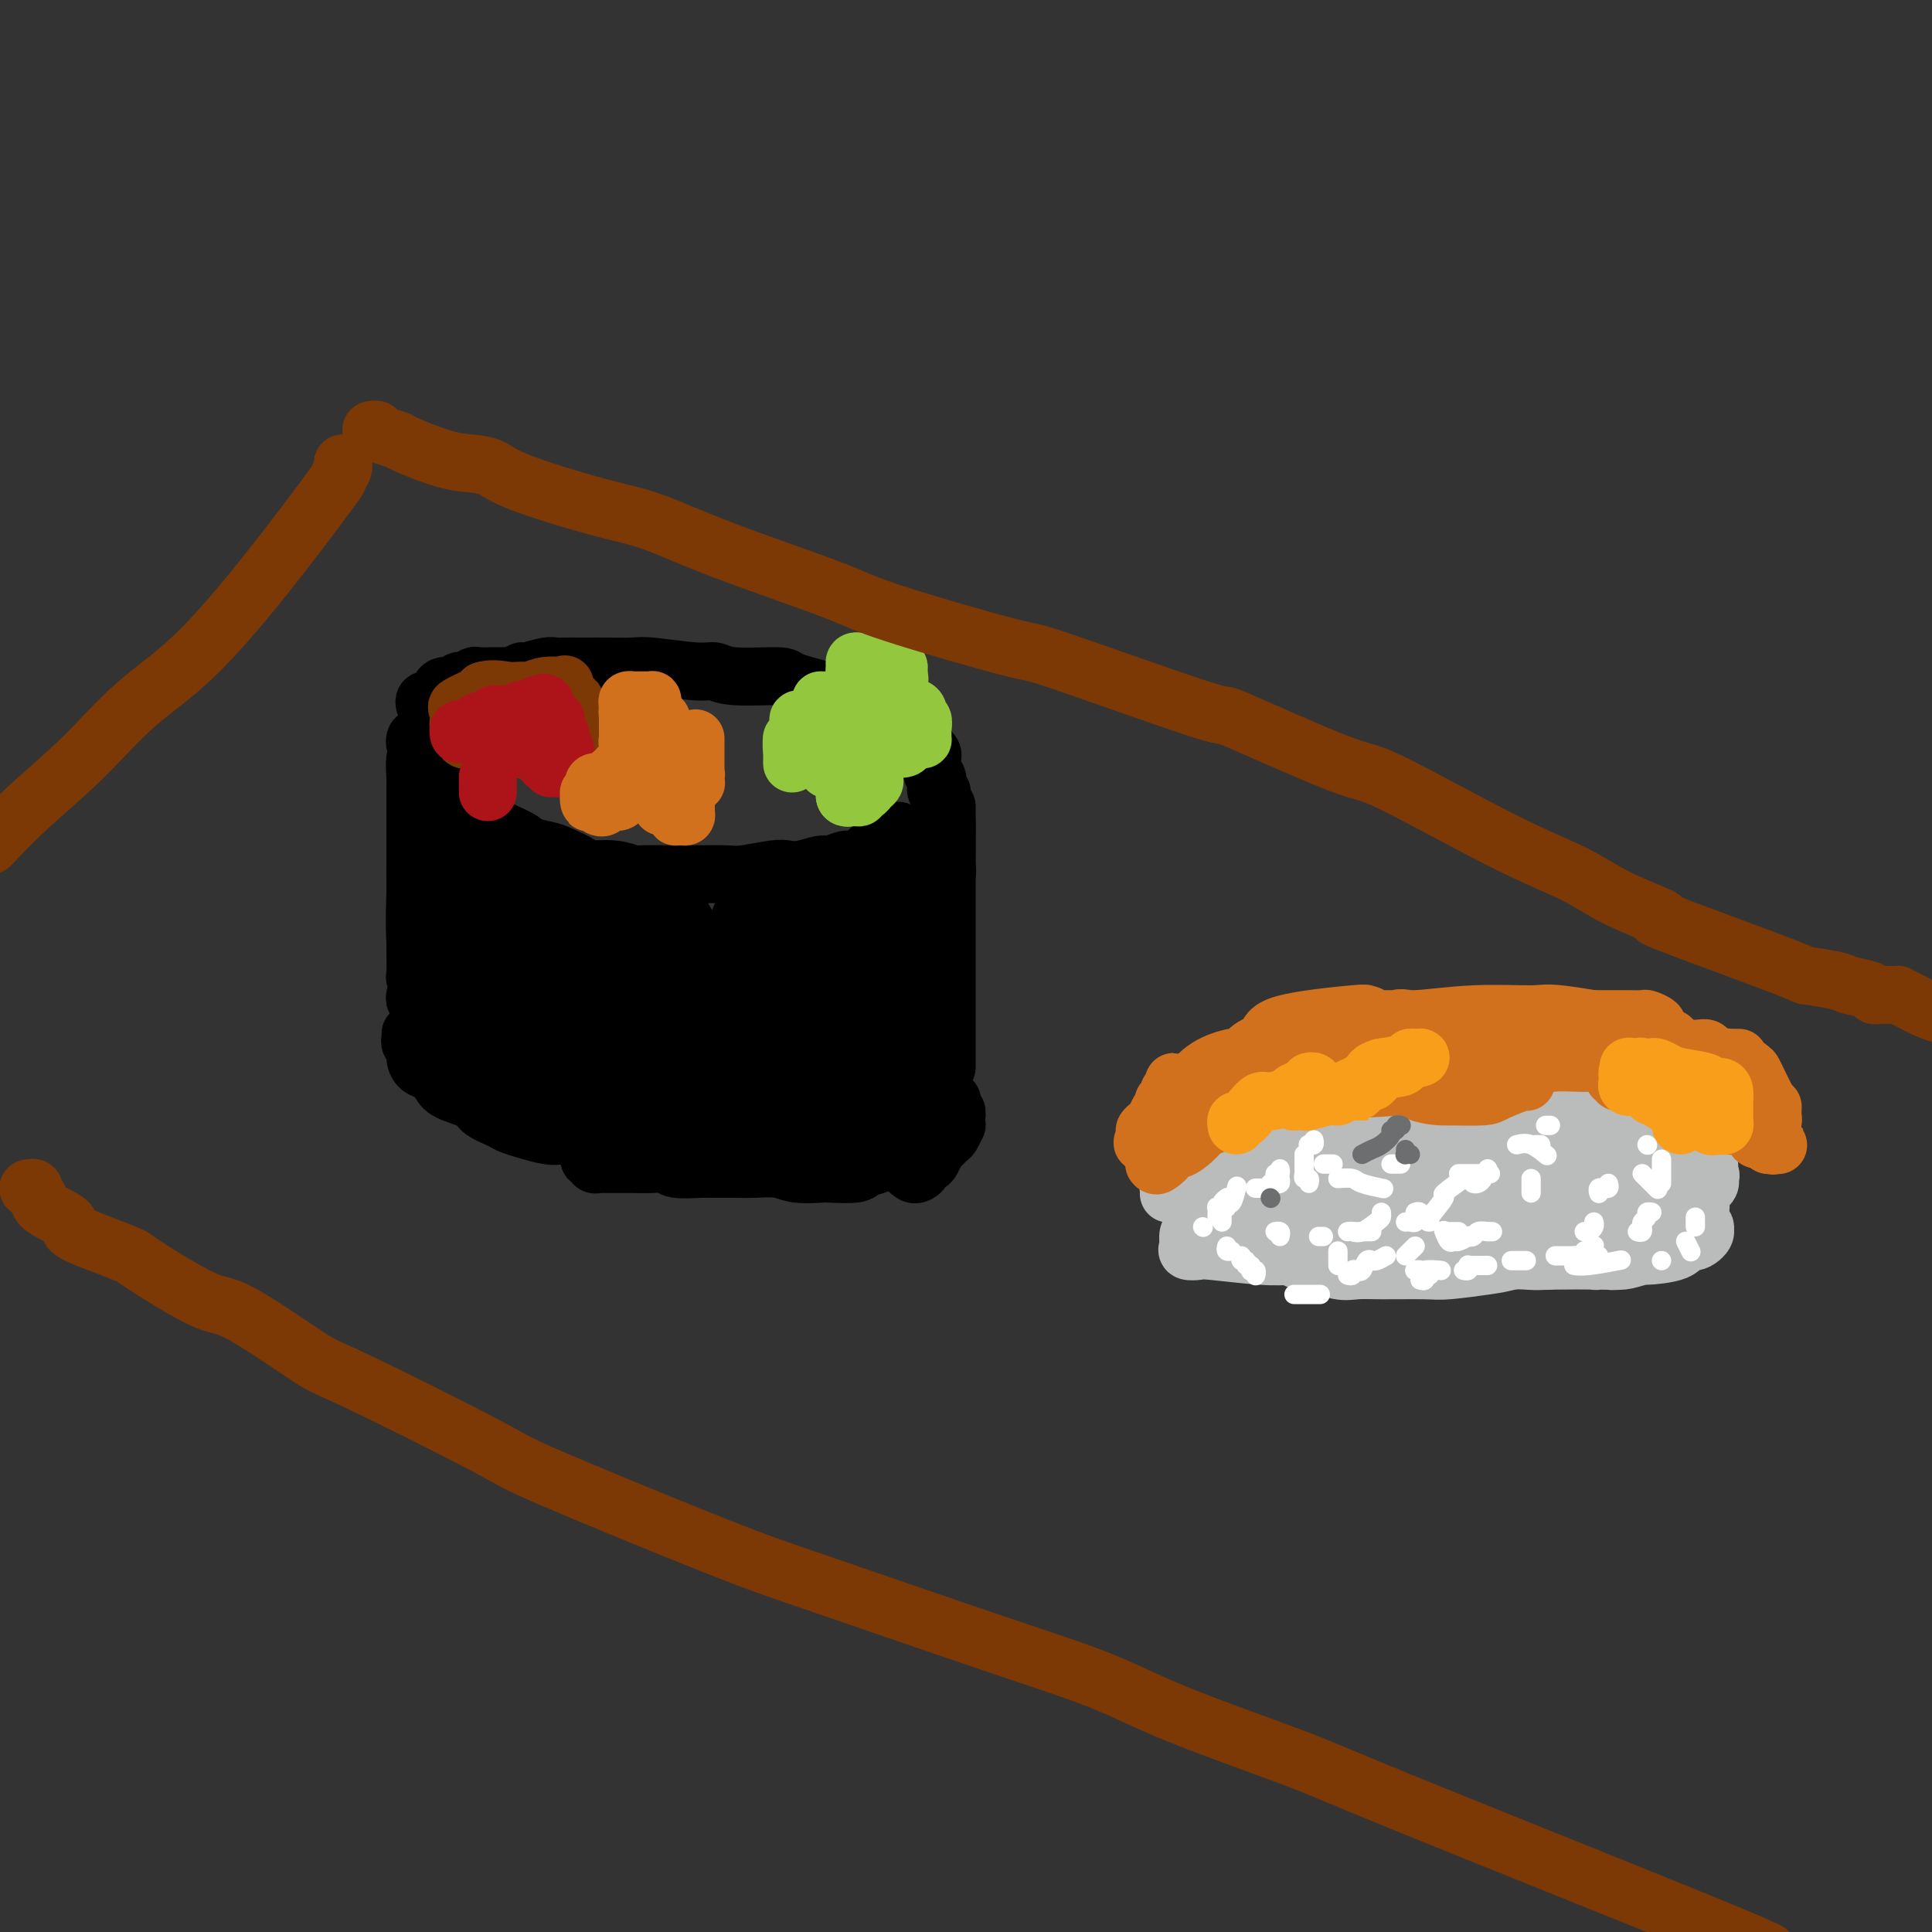 <svg viewBox='0 0 400 400' version='1.1' xmlns='http://www.w3.org/2000/svg' xmlns:xlink='http://www.w3.org/1999/xlink'><rect x="0" y="0" width="400" height="400" fill="#333333" stroke="none"/><g fill='none' stroke='#000000' stroke-width='12' stroke-linecap='round' stroke-linejoin='round'><path d='M88,146c-0.119,-0.414 -0.238,-0.828 0,-1c0.238,-0.172 0.834,-0.101 1,0c0.166,0.101 -0.097,0.233 0,0c0.097,-0.233 0.554,-0.832 1,-1c0.446,-0.168 0.879,0.095 1,0c0.121,-0.095 -0.071,-0.546 0,-1c0.071,-0.454 0.404,-0.910 1,-1c0.596,-0.090 1.453,0.186 2,0c0.547,-0.186 0.783,-0.835 1,-1c0.217,-0.165 0.415,0.152 1,0c0.585,-0.152 1.558,-0.773 2,-1c0.442,-0.227 0.355,-0.060 1,0c0.645,0.060 2.023,0.012 3,0c0.977,-0.012 1.554,0.012 2,0c0.446,-0.012 0.760,-0.060 1,0c0.240,0.060 0.407,0.226 1,0c0.593,-0.226 1.614,-0.845 2,-1c0.386,-0.155 0.138,0.155 1,0c0.862,-0.155 2.836,-0.773 4,-1c1.164,-0.227 1.519,-0.061 2,0c0.481,0.061 1.088,0.017 2,0c0.912,-0.017 2.128,-0.006 3,0c0.872,0.006 1.399,0.006 2,0c0.601,-0.006 1.277,-0.017 3,0c1.723,0.017 4.492,0.061 6,0c1.508,-0.061 1.753,-0.227 4,0c2.247,0.227 6.494,0.847 9,1c2.506,0.153 3.269,-0.163 4,0c0.731,0.163 1.429,0.803 4,1c2.571,0.197 7.016,-0.048 9,0c1.984,0.048 1.508,0.390 3,1c1.492,0.610 4.952,1.487 7,2c2.048,0.513 2.684,0.661 3,1c0.316,0.339 0.312,0.869 1,1c0.688,0.131 2.067,-0.138 3,0c0.933,0.138 1.420,0.681 2,1c0.580,0.319 1.255,0.413 2,1c0.745,0.587 1.562,1.668 2,2c0.438,0.332 0.499,-0.084 1,0c0.501,0.084 1.444,0.666 2,1c0.556,0.334 0.726,0.418 1,1c0.274,0.582 0.652,1.662 1,2c0.348,0.338 0.668,-0.064 1,0c0.332,0.064 0.678,0.596 1,1c0.322,0.404 0.622,0.682 1,1c0.378,0.318 0.834,0.677 1,1c0.166,0.323 0.044,0.611 0,1c-0.044,0.389 -0.008,0.877 0,1c0.008,0.123 -0.012,-0.121 0,0c0.012,0.121 0.056,0.607 0,1c-0.056,0.393 -0.211,0.693 0,1c0.211,0.307 0.788,0.621 1,1c0.212,0.379 0.061,0.823 0,1c-0.061,0.177 -0.030,0.089 0,0'/><path d='M194,162c1.099,2.022 0.346,1.078 0,1c-0.346,-0.078 -0.285,0.710 0,1c0.285,0.290 0.796,0.083 1,0c0.204,-0.083 0.102,-0.041 0,0'/><path d='M86,153c-0.009,0.025 -0.017,0.049 0,0c0.017,-0.049 0.061,-0.172 0,0c-0.061,0.172 -0.226,0.637 0,1c0.226,0.363 0.843,0.622 1,1c0.157,0.378 -0.148,0.874 0,1c0.148,0.126 0.747,-0.118 1,0c0.253,0.118 0.159,0.596 0,1c-0.159,0.404 -0.381,0.732 0,1c0.381,0.268 1.367,0.475 2,1c0.633,0.525 0.913,1.369 1,2c0.087,0.631 -0.018,1.051 0,1c0.018,-0.051 0.161,-0.571 1,0c0.839,0.571 2.375,2.233 3,3c0.625,0.767 0.339,0.638 1,1c0.661,0.362 2.269,1.214 3,2c0.731,0.786 0.585,1.506 1,2c0.415,0.494 1.392,0.763 2,1c0.608,0.237 0.846,0.444 2,1c1.154,0.556 3.223,1.462 4,2c0.777,0.538 0.260,0.709 1,1c0.740,0.291 2.735,0.704 4,1c1.265,0.296 1.799,0.475 3,1c1.201,0.525 3.067,1.394 4,2c0.933,0.606 0.932,0.947 2,1c1.068,0.053 3.206,-0.182 5,0c1.794,0.182 3.243,0.781 4,1c0.757,0.219 0.822,0.058 2,0c1.178,-0.058 3.470,-0.015 5,0c1.530,0.015 2.297,0.000 3,0c0.703,-0.000 1.343,0.014 3,0c1.657,-0.014 4.333,-0.055 6,0c1.667,0.055 2.327,0.207 4,0c1.673,-0.207 4.358,-0.772 6,-1c1.642,-0.228 2.239,-0.118 3,0c0.761,0.118 1.684,0.243 3,0c1.316,-0.243 3.025,-0.853 4,-1c0.975,-0.147 1.216,0.168 2,0c0.784,-0.168 2.110,-0.819 3,-1c0.890,-0.181 1.342,0.109 2,0c0.658,-0.109 1.520,-0.617 2,-1c0.480,-0.383 0.578,-0.641 1,-1c0.422,-0.359 1.170,-0.818 2,-1c0.830,-0.182 1.743,-0.086 2,0c0.257,0.086 -0.141,0.163 0,0c0.141,-0.163 0.822,-0.566 1,-1c0.178,-0.434 -0.148,-0.900 0,-1c0.148,-0.100 0.771,0.165 1,0c0.229,-0.165 0.066,-0.762 0,-1c-0.066,-0.238 -0.033,-0.119 0,0'/><path d='M196,167c0.000,-0.062 0.000,-0.123 0,0c-0.000,0.123 -0.000,0.431 0,1c0.000,0.569 0.001,1.399 0,2c-0.001,0.601 -0.004,0.973 0,2c0.004,1.027 0.015,2.711 0,4c-0.015,1.289 -0.057,2.184 0,3c0.057,0.816 0.211,1.553 0,2c-0.211,0.447 -0.789,0.606 -1,2c-0.211,1.394 -0.057,4.025 0,6c0.057,1.975 0.015,3.294 0,4c-0.015,0.706 -0.004,0.798 0,2c0.004,1.202 0.001,3.513 0,5c-0.001,1.487 -0.000,2.150 0,3c0.000,0.850 0.000,1.888 0,3c-0.000,1.112 -0.000,2.299 0,3c0.000,0.701 0.000,0.914 0,1c-0.000,0.086 -0.000,0.043 0,0'/><path d='M196,170c0.000,0.507 0.000,1.015 0,1c0.000,-0.015 0.000,-0.551 0,0c0.000,0.551 0.000,2.189 0,6c0.000,3.811 0.000,9.795 0,12c0.000,2.205 0.000,0.633 0,1c0.000,0.367 0.000,2.675 0,4c0.000,1.325 0.000,1.666 0,3c0.000,1.334 0.000,3.661 0,5c0.000,1.339 0.000,1.692 0,2c0.000,0.308 0.000,0.573 0,2c0.000,1.427 0.000,4.017 0,5c-0.000,0.983 0.000,0.358 0,1c0.000,0.642 0.000,2.550 0,4c0.000,1.450 -0.000,2.440 0,3c0.000,0.560 0.000,0.689 0,1c0.000,0.311 -0.000,0.803 0,1c0.000,0.197 0.000,0.098 0,0'/><path d='M87,153c0.008,-0.053 0.016,-0.105 0,0c-0.016,0.105 -0.057,0.368 0,1c0.057,0.632 0.211,1.633 0,2c-0.211,0.367 -0.789,0.099 -1,1c-0.211,0.901 -0.057,2.970 0,4c0.057,1.030 0.015,1.019 0,2c-0.015,0.981 -0.004,2.953 0,4c0.004,1.047 0.001,1.169 0,3c-0.001,1.831 -0.000,5.370 0,7c0.000,1.630 0.000,1.349 0,3c-0.000,1.651 0.000,5.232 0,7c-0.000,1.768 -0.001,1.723 0,3c0.001,1.277 0.004,3.877 0,5c-0.004,1.123 -0.015,0.771 0,2c0.015,1.229 0.056,4.041 0,5c-0.056,0.959 -0.207,0.066 0,0c0.207,-0.066 0.774,0.695 1,1c0.226,0.305 0.113,0.152 0,0'/><path d='M86,163c0.000,0.392 0.000,0.785 0,1c-0.000,0.215 -0.000,0.253 0,1c0.000,0.747 0.000,2.202 0,4c-0.000,1.798 -0.001,3.938 0,5c0.001,1.062 0.004,1.046 0,3c-0.004,1.954 -0.016,5.878 0,7c0.016,1.122 0.061,-0.558 0,1c-0.061,1.558 -0.226,6.354 0,10c0.226,3.646 0.845,6.142 1,7c0.155,0.858 -0.154,0.078 0,1c0.154,0.922 0.772,3.546 1,5c0.228,1.454 0.065,1.736 0,2c-0.065,0.264 -0.031,0.508 0,1c0.031,0.492 0.061,1.232 0,2c-0.061,0.768 -0.212,1.564 0,2c0.212,0.436 0.789,0.513 1,1c0.211,0.487 0.057,1.385 0,2c-0.057,0.615 -0.015,0.948 0,1c0.015,0.052 0.004,-0.178 0,0c-0.004,0.178 -0.001,0.765 0,1c0.001,0.235 0.001,0.117 0,0'/><path d='M86,206c0.033,-0.122 0.065,-0.244 0,0c-0.065,0.244 -0.228,0.854 0,1c0.228,0.146 0.848,-0.172 1,0c0.152,0.172 -0.165,0.835 0,1c0.165,0.165 0.810,-0.167 1,0c0.190,0.167 -0.076,0.831 0,1c0.076,0.169 0.493,-0.159 1,0c0.507,0.159 1.105,0.805 1,1c-0.105,0.195 -0.914,-0.062 0,1c0.914,1.062 3.549,3.442 5,4c1.451,0.558 1.718,-0.707 3,0c1.282,0.707 3.580,3.387 4,4c0.420,0.613 -1.039,-0.841 1,0c2.039,0.841 7.577,3.977 10,5c2.423,1.023 1.732,-0.066 2,0c0.268,0.066 1.495,1.287 3,2c1.505,0.713 3.287,0.918 4,1c0.713,0.082 0.356,0.041 0,0'/><path d='M109,224c0.333,0.002 0.666,0.003 1,0c0.334,-0.003 0.669,-0.012 1,0c0.331,0.012 0.656,0.045 1,0c0.344,-0.045 0.706,-0.167 1,0c0.294,0.167 0.520,0.622 1,1c0.480,0.378 1.213,0.678 2,1c0.787,0.322 1.626,0.667 3,1c1.374,0.333 3.282,0.653 5,1c1.718,0.347 3.246,0.720 5,1c1.754,0.280 3.734,0.467 6,1c2.266,0.533 4.817,1.411 7,2c2.183,0.589 3.997,0.890 6,1c2.003,0.110 4.193,0.030 5,0c0.807,-0.030 0.231,-0.008 0,0c-0.231,0.008 -0.115,0.004 0,0'/><path d='M197,228c0.098,-0.128 0.195,-0.256 0,0c-0.195,0.256 -0.684,0.896 -1,1c-0.316,0.104 -0.459,-0.326 -1,0c-0.541,0.326 -1.481,1.410 -2,2c-0.519,0.590 -0.617,0.688 -1,1c-0.383,0.312 -1.049,0.840 -2,1c-0.951,0.160 -2.186,-0.048 -2,0c0.186,0.048 1.792,0.353 -3,1c-4.792,0.647 -15.982,1.636 -23,2c-7.018,0.364 -9.862,0.104 -11,0c-1.138,-0.104 -0.569,-0.052 0,0'/><path d='M148,237c-1.265,0.032 -2.529,0.064 -3,0c-0.471,-0.064 -0.148,-0.226 -2,0c-1.852,0.226 -5.880,0.838 -10,0c-4.120,-0.838 -8.333,-3.128 -11,-4c-2.667,-0.872 -3.787,-0.327 -8,-2c-4.213,-1.673 -11.519,-5.566 -15,-7c-3.481,-1.434 -3.137,-0.410 -3,0c0.137,0.410 0.069,0.205 0,0'/><path d='M85,214c-0.008,0.448 -0.017,0.896 0,1c0.017,0.104 0.059,-0.137 0,0c-0.059,0.137 -0.220,0.652 0,1c0.220,0.348 0.822,0.530 1,1c0.178,0.470 -0.069,1.228 0,2c0.069,0.772 0.453,1.558 1,2c0.547,0.442 1.257,0.541 2,1c0.743,0.459 1.520,1.279 2,2c0.480,0.721 0.662,1.344 2,2c1.338,0.656 3.832,1.346 5,2c1.168,0.654 1.010,1.271 2,2c0.990,0.729 3.127,1.568 4,2c0.873,0.432 0.481,0.456 2,1c1.519,0.544 4.947,1.608 7,2c2.053,0.392 2.729,0.112 3,0c0.271,-0.112 0.135,-0.056 0,0'/><path d='M122,240c0.447,-0.113 0.895,-0.226 1,0c0.105,0.226 -0.131,0.793 0,1c0.131,0.207 0.629,0.056 1,0c0.371,-0.056 0.615,-0.015 1,0c0.385,0.015 0.913,0.004 1,0c0.087,-0.004 -0.266,-0.001 0,0c0.266,0.001 1.150,-0.001 2,0c0.850,0.001 1.667,0.004 2,0c0.333,-0.004 0.183,-0.015 1,0c0.817,0.015 2.601,0.057 4,0c1.399,-0.057 2.411,-0.211 3,0c0.589,0.211 0.753,0.789 2,1c1.247,0.211 3.576,0.056 5,0c1.424,-0.056 1.943,-0.011 3,0c1.057,0.011 2.651,-0.011 4,0c1.349,0.011 2.451,0.055 4,0c1.549,-0.055 3.543,-0.210 5,0c1.457,0.210 2.377,0.785 4,1c1.623,0.215 3.948,0.069 5,0c1.052,-0.069 0.831,-0.060 2,0c1.169,0.060 3.727,0.171 5,0c1.273,-0.171 1.259,-0.623 2,-1c0.741,-0.377 2.236,-0.679 3,-1c0.764,-0.321 0.797,-0.659 1,-1c0.203,-0.341 0.576,-0.683 1,-1c0.424,-0.317 0.898,-0.610 1,-1c0.102,-0.390 -0.169,-0.878 0,-1c0.169,-0.122 0.776,0.121 1,0c0.224,-0.121 0.064,-0.606 0,-1c-0.064,-0.394 -0.031,-0.697 0,-1c0.031,-0.303 0.061,-0.606 0,-1c-0.061,-0.394 -0.212,-0.878 0,-1c0.212,-0.122 0.789,0.117 1,0c0.211,-0.117 0.057,-0.591 0,-1c-0.057,-0.409 -0.015,-0.752 0,-1c0.015,-0.248 0.004,-0.399 0,-1c-0.004,-0.601 -0.001,-1.652 0,-2c0.001,-0.348 -0.001,0.005 0,0c0.001,-0.005 0.004,-0.369 0,-1c-0.004,-0.631 -0.015,-1.529 0,-2c0.015,-0.471 0.057,-0.514 0,-1c-0.057,-0.486 -0.211,-1.414 0,-2c0.211,-0.586 0.789,-0.830 1,-2c0.211,-1.170 0.057,-3.265 0,-4c-0.057,-0.735 -0.015,-0.110 0,-1c0.015,-0.890 0.004,-3.295 0,-4c-0.004,-0.705 -0.001,0.292 0,0c0.001,-0.292 0.000,-1.871 0,-3c-0.000,-1.129 -0.000,-1.808 0,-2c0.000,-0.192 0.000,0.103 0,0c-0.000,-0.103 -0.000,-0.605 0,-1c0.000,-0.395 0.000,-0.683 0,-1c-0.000,-0.317 -0.000,-0.662 0,-1c0.000,-0.338 0.000,-0.669 0,-1'/><path d='M188,202c0.154,-4.438 0.037,-1.032 0,0c-0.037,1.032 0.004,-0.308 0,-1c-0.004,-0.692 -0.054,-0.735 0,-1c0.054,-0.265 0.210,-0.750 0,-1c-0.210,-0.250 -0.788,-0.264 -1,0c-0.212,0.264 -0.058,0.804 0,1c0.058,0.196 0.019,0.046 0,1c-0.019,0.954 -0.019,3.010 0,4c0.019,0.990 0.058,0.912 0,3c-0.058,2.088 -0.211,6.342 0,8c0.211,1.658 0.788,0.721 1,3c0.212,2.279 0.060,7.773 0,10c-0.060,2.227 -0.026,1.186 0,1c0.026,-0.186 0.046,0.484 0,1c-0.046,0.516 -0.156,0.877 0,1c0.156,0.123 0.578,0.009 1,0c0.422,-0.009 0.845,0.089 1,0c0.155,-0.089 0.043,-0.364 0,-1c-0.043,-0.636 -0.015,-1.633 0,-2c0.015,-0.367 0.019,-0.104 0,-2c-0.019,-1.896 -0.059,-5.953 0,-8c0.059,-2.047 0.218,-2.086 0,-4c-0.218,-1.914 -0.814,-5.702 -1,-8c-0.186,-2.298 0.037,-3.106 0,-5c-0.037,-1.894 -0.336,-4.874 -1,-8c-0.664,-3.126 -1.694,-6.397 -2,-8c-0.306,-1.603 0.110,-1.539 0,-2c-0.110,-0.461 -0.747,-1.446 -1,-2c-0.253,-0.554 -0.120,-0.677 0,-1c0.120,-0.323 0.229,-0.846 0,-1c-0.229,-0.154 -0.794,0.059 -1,0c-0.206,-0.059 -0.052,-0.392 0,0c0.052,0.392 0.003,1.508 0,2c-0.003,0.492 0.041,0.360 0,4c-0.041,3.640 -0.166,11.053 0,14c0.166,2.947 0.622,1.429 1,4c0.378,2.571 0.679,9.231 1,12c0.321,2.769 0.663,1.648 1,3c0.337,1.352 0.668,5.176 1,9'/><path d='M188,228c0.403,7.859 -0.088,4.508 0,4c0.088,-0.508 0.756,1.828 1,3c0.244,1.172 0.065,1.180 0,1c-0.065,-0.180 -0.018,-0.547 0,-1c0.018,-0.453 0.005,-0.992 0,-1c-0.005,-0.008 -0.001,0.513 0,-1c0.001,-1.513 0.000,-5.062 0,-7c-0.000,-1.938 -0.000,-2.264 0,-3c0.000,-0.736 0.000,-1.881 0,-3c-0.000,-1.119 -0.000,-2.214 0,-3c0.000,-0.786 0.001,-1.265 0,-2c-0.001,-0.735 -0.004,-1.726 0,-3c0.004,-1.274 0.015,-2.832 0,-4c-0.015,-1.168 -0.057,-1.945 0,-2c0.057,-0.055 0.211,0.614 0,0c-0.211,-0.614 -0.788,-2.509 -1,-3c-0.212,-0.491 -0.058,0.424 0,1c0.058,0.576 0.020,0.814 0,1c-0.020,0.186 -0.020,0.320 0,1c0.020,0.680 0.062,1.906 0,4c-0.062,2.094 -0.227,5.055 0,7c0.227,1.945 0.845,2.874 1,4c0.155,1.126 -0.154,2.448 0,3c0.154,0.552 0.772,0.334 1,1c0.228,0.666 0.065,2.218 0,3c-0.065,0.782 -0.032,0.795 0,1c0.032,0.205 0.061,0.602 0,1c-0.061,0.398 -0.214,0.797 0,1c0.214,0.203 0.793,0.209 1,0c0.207,-0.209 0.042,-0.632 0,-1c-0.042,-0.368 0.040,-0.681 0,-1c-0.040,-0.319 -0.203,-0.645 0,-1c0.203,-0.355 0.772,-0.739 1,-1c0.228,-0.261 0.114,-0.398 0,-1c-0.114,-0.602 -0.227,-1.668 0,-2c0.227,-0.332 0.793,0.071 1,0c0.207,-0.071 0.056,-0.617 0,-1c-0.056,-0.383 -0.015,-0.603 0,-1c0.015,-0.397 0.004,-0.971 0,-1c-0.004,-0.029 -0.002,0.485 0,1'/><path d='M193,222c0.464,-1.218 0.124,0.238 0,1c-0.124,0.762 -0.033,0.830 0,1c0.033,0.170 0.009,0.441 0,1c-0.009,0.559 -0.002,1.406 0,2c0.002,0.594 0.001,0.936 0,1c-0.001,0.064 -0.001,-0.150 0,0c0.001,0.150 0.002,0.664 0,1c-0.002,0.336 -0.008,0.493 0,1c0.008,0.507 0.031,1.366 0,2c-0.031,0.634 -0.117,1.045 0,1c0.117,-0.045 0.437,-0.547 0,0c-0.437,0.547 -1.630,2.144 -2,3c-0.370,0.856 0.082,0.972 0,1c-0.082,0.028 -0.698,-0.030 -1,0c-0.302,0.030 -0.288,0.149 0,0c0.288,-0.149 0.851,-0.564 1,-1c0.149,-0.436 -0.115,-0.891 0,-1c0.115,-0.109 0.608,0.130 1,0c0.392,-0.130 0.682,-0.627 1,-1c0.318,-0.373 0.663,-0.620 1,-1c0.337,-0.380 0.665,-0.891 1,-1c0.335,-0.109 0.678,0.184 1,0c0.322,-0.184 0.622,-0.845 1,-1c0.378,-0.155 0.833,0.197 1,0c0.167,-0.197 0.046,-0.944 0,-1c-0.046,-0.056 -0.015,0.580 0,1c0.015,0.420 0.015,0.623 0,1c-0.015,0.377 -0.046,0.927 0,1c0.046,0.073 0.167,-0.332 0,0c-0.167,0.332 -0.622,1.402 -1,2c-0.378,0.598 -0.678,0.725 -1,1c-0.322,0.275 -0.665,0.700 -1,1c-0.335,0.300 -0.664,0.476 -1,1c-0.336,0.524 -0.681,1.398 -1,2c-0.319,0.602 -0.611,0.933 -1,1c-0.389,0.067 -0.875,-0.128 -1,0c-0.125,0.128 0.111,0.581 0,1c-0.111,0.419 -0.568,0.805 -1,1c-0.432,0.195 -0.838,0.199 -1,0c-0.162,-0.199 -0.081,-0.599 0,-1'/><path d='M189,242c-1.397,1.458 -0.389,-0.396 0,-1c0.389,-0.604 0.160,0.041 0,0c-0.160,-0.041 -0.249,-0.766 0,-1c0.249,-0.234 0.836,0.025 1,0c0.164,-0.025 -0.096,-0.335 0,-1c0.096,-0.665 0.548,-1.685 1,-2c0.452,-0.315 0.903,0.073 1,0c0.097,-0.073 -0.160,-0.609 0,-1c0.160,-0.391 0.738,-0.638 1,-1c0.262,-0.362 0.210,-0.839 0,-1c-0.210,-0.161 -0.576,-0.005 -1,0c-0.424,0.005 -0.904,-0.142 -1,0c-0.096,0.142 0.194,0.574 -1,1c-1.194,0.426 -3.870,0.845 -5,1c-1.130,0.155 -0.712,0.044 -1,0c-0.288,-0.044 -1.281,-0.023 -2,0c-0.719,0.023 -1.163,0.048 -2,0c-0.837,-0.048 -2.069,-0.169 -3,0c-0.931,0.169 -1.563,0.628 -3,0c-1.437,-0.628 -3.679,-2.341 -5,-3c-1.321,-0.659 -1.720,-0.262 -3,-1c-1.280,-0.738 -3.442,-2.611 -5,-4c-1.558,-1.389 -2.512,-2.294 -3,-3c-0.488,-0.706 -0.509,-1.212 -1,-3c-0.491,-1.788 -1.452,-4.856 -2,-6c-0.548,-1.144 -0.684,-0.362 -1,-2c-0.316,-1.638 -0.814,-5.695 -1,-8c-0.186,-2.305 -0.061,-2.858 0,-4c0.061,-1.142 0.058,-2.873 0,-5c-0.058,-2.127 -0.170,-4.651 0,-6c0.170,-1.349 0.623,-1.524 1,-2c0.377,-0.476 0.679,-1.252 1,-2c0.321,-0.748 0.659,-1.469 1,-2c0.341,-0.531 0.683,-0.872 1,-1c0.317,-0.128 0.610,-0.044 1,0c0.390,0.044 0.877,0.047 1,0c0.123,-0.047 -0.119,-0.146 0,0c0.119,0.146 0.597,0.537 1,2c0.403,1.463 0.730,3.999 1,5c0.270,1.001 0.482,0.466 1,2c0.518,1.534 1.340,5.138 2,7c0.660,1.862 1.156,1.984 2,4c0.844,2.016 2.035,5.927 3,8c0.965,2.073 1.704,2.306 2,3c0.296,0.694 0.148,1.847 0,3'/><path d='M171,218c2.211,6.163 0.739,4.569 1,5c0.261,0.431 2.256,2.887 3,4c0.744,1.113 0.238,0.884 0,1c-0.238,0.116 -0.207,0.576 0,1c0.207,0.424 0.591,0.812 1,1c0.409,0.188 0.841,0.177 1,0c0.159,-0.177 0.043,-0.520 0,-1c-0.043,-0.480 -0.012,-1.096 0,-1c0.012,0.096 0.005,0.903 0,-1c-0.005,-1.903 -0.009,-6.517 0,-8c0.009,-1.483 0.032,0.164 0,-2c-0.032,-2.164 -0.118,-8.140 0,-10c0.118,-1.860 0.439,0.396 0,-3c-0.439,-3.396 -1.638,-12.443 -2,-16c-0.362,-3.557 0.113,-1.624 0,-1c-0.113,0.624 -0.815,-0.062 -1,0c-0.185,0.062 0.147,0.872 0,1c-0.147,0.128 -0.772,-0.424 -1,0c-0.228,0.424 -0.060,1.825 0,4c0.060,2.175 0.013,5.123 0,9c-0.013,3.877 0.007,8.681 0,11c-0.007,2.319 -0.040,2.151 0,4c0.040,1.849 0.154,5.716 0,8c-0.154,2.284 -0.577,2.987 -1,4c-0.423,1.013 -0.845,2.338 -1,3c-0.155,0.662 -0.041,0.662 0,1c0.041,0.338 0.011,1.015 0,1c-0.011,-0.015 -0.003,-0.721 0,-1c0.003,-0.279 0.001,-0.131 0,-1c-0.001,-0.869 -0.000,-2.754 0,-4c0.000,-1.246 0.000,-1.855 0,-3c-0.000,-1.145 -0.000,-2.828 0,-4c0.000,-1.172 -0.000,-1.832 0,-4c0.000,-2.168 0.000,-5.843 0,-8c-0.000,-2.157 -0.000,-2.796 0,-5c0.000,-2.204 0.001,-5.973 0,-8c-0.001,-2.027 -0.003,-2.310 0,-4c0.003,-1.690 0.012,-4.785 0,-6c-0.012,-1.215 -0.043,-0.549 0,0c0.043,0.549 0.161,0.981 0,1c-0.161,0.019 -0.600,-0.376 -1,1c-0.400,1.376 -0.762,4.524 -1,6c-0.238,1.476 -0.354,1.279 -1,3c-0.646,1.721 -1.823,5.361 -3,9'/><path d='M165,205c-1.336,3.420 -1.676,1.971 -3,4c-1.324,2.029 -3.633,7.535 -5,10c-1.367,2.465 -1.791,1.887 -2,2c-0.209,0.113 -0.204,0.916 -2,2c-1.796,1.084 -5.394,2.450 -7,3c-1.606,0.550 -1.219,0.283 -1,0c0.219,-0.283 0.270,-0.583 0,-1c-0.270,-0.417 -0.861,-0.949 -1,-2c-0.139,-1.051 0.174,-2.619 0,-4c-0.174,-1.381 -0.835,-2.575 -1,-3c-0.165,-0.425 0.166,-0.081 0,-2c-0.166,-1.919 -0.829,-6.100 -1,-7c-0.171,-0.900 0.150,1.481 0,-1c-0.150,-2.481 -0.773,-9.823 -1,-13c-0.227,-3.177 -0.060,-2.187 0,-2c0.060,0.187 0.012,-0.428 0,-1c-0.012,-0.572 0.011,-1.101 0,-1c-0.011,0.101 -0.057,0.832 0,1c0.057,0.168 0.215,-0.229 1,1c0.785,1.229 2.195,4.082 3,5c0.805,0.918 1.003,-0.099 2,1c0.997,1.099 2.792,4.312 4,7c1.208,2.688 1.830,4.849 2,6c0.170,1.151 -0.113,1.292 0,2c0.113,0.708 0.623,1.982 1,3c0.377,1.018 0.623,1.779 1,3c0.377,1.221 0.886,2.903 1,4c0.114,1.097 -0.165,1.611 0,2c0.165,0.389 0.775,0.654 1,1c0.225,0.346 0.064,0.771 0,1c-0.064,0.229 -0.032,0.260 0,0c0.032,-0.260 0.065,-0.812 0,-1c-0.065,-0.188 -0.226,-0.012 0,-1c0.226,-0.988 0.839,-3.139 1,-4c0.161,-0.861 -0.130,-0.432 0,-2c0.130,-1.568 0.680,-5.132 1,-7c0.320,-1.868 0.410,-2.039 1,-4c0.590,-1.961 1.679,-5.711 2,-8c0.321,-2.289 -0.125,-3.118 0,-4c0.125,-0.882 0.822,-1.817 1,-3c0.178,-1.183 -0.162,-2.615 0,-3c0.162,-0.385 0.827,0.276 1,0c0.173,-0.276 -0.147,-1.489 0,-2c0.147,-0.511 0.761,-0.321 1,0c0.239,0.321 0.105,0.771 0,1c-0.105,0.229 -0.180,0.235 0,1c0.180,0.765 0.615,2.287 1,4c0.385,1.713 0.719,3.615 1,5c0.281,1.385 0.509,2.253 1,4c0.491,1.747 1.246,4.374 2,7'/><path d='M170,209c0.940,3.909 0.789,2.682 1,3c0.211,0.318 0.785,2.183 1,4c0.215,1.817 0.070,3.587 0,5c-0.070,1.413 -0.064,2.469 0,3c0.064,0.531 0.186,0.538 0,1c-0.186,0.462 -0.681,1.378 -1,2c-0.319,0.622 -0.464,0.949 -1,1c-0.536,0.051 -1.463,-0.174 -2,0c-0.537,0.174 -0.684,0.746 -1,1c-0.316,0.254 -0.803,0.189 -1,0c-0.197,-0.189 -0.105,-0.501 0,0c0.105,0.501 0.225,1.815 0,-1c-0.225,-2.815 -0.793,-9.759 -1,-14c-0.207,-4.241 -0.053,-5.778 0,-7c0.053,-1.222 0.004,-2.127 0,-3c-0.004,-0.873 0.036,-1.712 0,-3c-0.036,-1.288 -0.149,-3.025 0,-4c0.149,-0.975 0.561,-1.190 1,-2c0.439,-0.810 0.906,-2.216 1,-3c0.094,-0.784 -0.186,-0.946 0,-1c0.186,-0.054 0.838,-0.001 1,0c0.162,0.001 -0.167,-0.051 0,1c0.167,1.051 0.829,3.206 1,4c0.171,0.794 -0.150,0.228 0,1c0.150,0.772 0.772,2.882 1,4c0.228,1.118 0.061,1.243 0,2c-0.061,0.757 -0.018,2.145 0,3c0.018,0.855 0.011,1.175 0,2c-0.011,0.825 -0.027,2.154 0,3c0.027,0.846 0.095,1.207 0,2c-0.095,0.793 -0.355,2.016 -1,3c-0.645,0.984 -1.675,1.728 -2,2c-0.325,0.272 0.054,0.073 -1,1c-1.054,0.927 -3.542,2.981 -5,4c-1.458,1.019 -1.887,1.005 -3,1c-1.113,-0.005 -2.912,-0.001 -4,0c-1.088,0.001 -1.465,-0.003 -2,0c-0.535,0.003 -1.226,0.012 -2,0c-0.774,-0.012 -1.629,-0.043 -2,0c-0.371,0.043 -0.259,0.162 -1,0c-0.741,-0.162 -2.336,-0.604 -3,-1c-0.664,-0.396 -0.398,-0.744 -1,-1c-0.602,-0.256 -2.072,-0.418 -3,-1c-0.928,-0.582 -1.313,-1.584 -2,-2c-0.687,-0.416 -1.675,-0.245 -3,-1c-1.325,-0.755 -2.986,-2.436 -4,-3c-1.014,-0.564 -1.380,-0.011 -2,0c-0.620,0.011 -1.492,-0.520 -2,-1c-0.508,-0.480 -0.650,-0.908 -1,-1c-0.350,-0.092 -0.908,0.150 -1,0c-0.092,-0.150 0.283,-0.694 0,-1c-0.283,-0.306 -1.224,-0.373 -1,0c0.224,0.373 1.612,1.187 3,2'/><path d='M127,214c0.727,0.318 1.545,0.112 3,1c1.455,0.888 3.545,2.869 5,4c1.455,1.131 2.273,1.412 3,2c0.727,0.588 1.362,1.482 2,2c0.638,0.518 1.279,0.661 2,1c0.721,0.339 1.522,0.875 2,1c0.478,0.125 0.634,-0.160 1,0c0.366,0.160 0.942,0.767 1,1c0.058,0.233 -0.403,0.092 -1,0c-0.597,-0.092 -1.332,-0.136 -1,0c0.332,0.136 1.729,0.453 -2,-1c-3.729,-1.453 -12.584,-4.677 -17,-6c-4.416,-1.323 -4.391,-0.747 -6,-1c-1.609,-0.253 -4.850,-1.336 -7,-2c-2.150,-0.664 -3.210,-0.910 -4,-1c-0.790,-0.090 -1.312,-0.024 -2,0c-0.688,0.024 -1.542,0.007 -2,0c-0.458,-0.007 -0.520,-0.003 0,0c0.520,0.003 1.621,0.004 2,0c0.379,-0.004 0.035,-0.012 2,0c1.965,0.012 6.238,0.046 8,0c1.762,-0.046 1.012,-0.171 3,0c1.988,0.171 6.714,0.638 9,1c2.286,0.362 2.132,0.619 4,1c1.868,0.381 5.757,0.886 8,1c2.243,0.114 2.839,-0.163 4,0c1.161,0.163 2.887,0.765 4,1c1.113,0.235 1.613,0.101 2,0c0.387,-0.101 0.662,-0.171 1,0c0.338,0.171 0.740,0.581 1,1c0.260,0.419 0.378,0.846 0,1c-0.378,0.154 -1.252,0.034 -2,0c-0.748,-0.034 -1.370,0.018 -2,0c-0.630,-0.018 -1.268,-0.105 -2,0c-0.732,0.105 -1.557,0.401 -4,0c-2.443,-0.401 -6.505,-1.500 -9,-2c-2.495,-0.500 -3.424,-0.400 -6,-1c-2.576,-0.600 -6.799,-1.901 -9,-3c-2.201,-1.099 -2.379,-1.995 -4,-3c-1.621,-1.005 -4.684,-2.118 -6,-3c-1.316,-0.882 -0.885,-1.535 -1,-2c-0.115,-0.465 -0.775,-0.744 -1,-1c-0.225,-0.256 -0.016,-0.488 0,-1c0.016,-0.512 -0.160,-1.304 0,-2c0.160,-0.696 0.657,-1.297 1,-2c0.343,-0.703 0.534,-1.508 1,-2c0.466,-0.492 1.209,-0.671 2,-1c0.791,-0.329 1.632,-0.806 2,-1c0.368,-0.194 0.264,-0.103 1,0c0.736,0.103 2.314,0.220 3,0c0.686,-0.220 0.482,-0.777 1,-1c0.518,-0.223 1.759,-0.111 3,0'/><path d='M120,196c2.152,-0.454 1.532,-0.090 2,0c0.468,0.090 2.024,-0.093 3,0c0.976,0.093 1.372,0.462 2,1c0.628,0.538 1.489,1.243 2,2c0.511,0.757 0.673,1.565 1,2c0.327,0.435 0.819,0.498 1,1c0.181,0.502 0.049,1.444 0,2c-0.049,0.556 -0.016,0.726 0,1c0.016,0.274 0.015,0.652 0,1c-0.015,0.348 -0.045,0.667 0,1c0.045,0.333 0.166,0.680 0,1c-0.166,0.320 -0.618,0.614 -1,1c-0.382,0.386 -0.693,0.863 -2,1c-1.307,0.137 -3.611,-0.068 -5,0c-1.389,0.068 -1.864,0.407 -3,0c-1.136,-0.407 -2.932,-1.559 -4,-2c-1.068,-0.441 -1.409,-0.169 -3,-1c-1.591,-0.831 -4.434,-2.764 -6,-4c-1.566,-1.236 -1.856,-1.776 -3,-3c-1.144,-1.224 -3.143,-3.134 -4,-4c-0.857,-0.866 -0.570,-0.689 -1,-2c-0.430,-1.311 -1.575,-4.109 -2,-5c-0.425,-0.891 -0.130,0.124 0,0c0.130,-0.124 0.094,-1.389 1,-2c0.906,-0.611 2.754,-0.570 2,-1c-0.754,-0.430 -4.111,-1.332 1,0c5.111,1.332 18.690,4.898 25,7c6.310,2.102 5.351,2.739 6,4c0.649,1.261 2.907,3.146 4,4c1.093,0.854 1.021,0.676 1,1c-0.021,0.324 0.009,1.148 0,2c-0.009,0.852 -0.058,1.732 0,2c0.058,0.268 0.224,-0.075 0,0c-0.224,0.075 -0.838,0.568 -2,1c-1.162,0.432 -2.870,0.802 -4,1c-1.130,0.198 -1.681,0.222 -3,0c-1.319,-0.222 -3.408,-0.691 -5,-1c-1.592,-0.309 -2.689,-0.460 -4,-1c-1.311,-0.540 -2.835,-1.470 -5,-4c-2.165,-2.530 -4.969,-6.659 -6,-9c-1.031,-2.341 -0.288,-2.894 0,-3c0.288,-0.106 0.123,0.235 0,-1c-0.123,-1.235 -0.202,-4.048 0,-5c0.202,-0.952 0.687,-0.045 1,0c0.313,0.045 0.455,-0.772 1,-1c0.545,-0.228 1.492,0.134 2,0c0.508,-0.134 0.575,-0.765 1,-1c0.425,-0.235 1.207,-0.073 2,0c0.793,0.073 1.598,0.058 2,0c0.402,-0.058 0.401,-0.159 1,0c0.599,0.159 1.800,0.580 3,1'/><path d='M121,183c2.439,0.031 2.036,0.610 3,2c0.964,1.390 3.295,3.591 4,4c0.705,0.409 -0.218,-0.973 1,0c1.218,0.973 4.575,4.302 6,6c1.425,1.698 0.919,1.764 1,2c0.081,0.236 0.751,0.641 1,1c0.249,0.359 0.079,0.673 0,1c-0.079,0.327 -0.067,0.668 0,1c0.067,0.332 0.187,0.653 0,1c-0.187,0.347 -0.683,0.718 -1,1c-0.317,0.282 -0.457,0.474 -2,0c-1.543,-0.474 -4.489,-1.616 -7,-3c-2.511,-1.384 -4.585,-3.012 -6,-4c-1.415,-0.988 -2.170,-1.337 -3,-2c-0.830,-0.663 -1.734,-1.640 -3,-3c-1.266,-1.360 -2.894,-3.105 -4,-4c-1.106,-0.895 -1.692,-0.942 -3,-2c-1.308,-1.058 -3.339,-3.129 -4,-4c-0.661,-0.871 0.049,-0.543 0,-1c-0.049,-0.457 -0.858,-1.700 2,1c2.858,2.700 9.382,9.342 7,7c-2.382,-2.342 -13.669,-13.669 -18,-18c-4.331,-4.331 -1.704,-1.666 -1,-1c0.704,0.666 -0.513,-0.667 -1,-1c-0.487,-0.333 -0.243,0.333 0,1'/><path d='M93,168c-3.856,-3.869 -0.997,-1.041 0,1c0.997,2.041 0.130,3.295 0,4c-0.130,0.705 0.477,0.862 1,2c0.523,1.138 0.963,3.257 1,4c0.037,0.743 -0.330,0.110 0,1c0.330,0.890 1.358,3.302 2,5c0.642,1.698 0.897,2.681 2,4c1.103,1.319 3.055,2.975 4,4c0.945,1.025 0.883,1.420 1,2c0.117,0.580 0.411,1.346 1,2c0.589,0.654 1.471,1.198 2,1c0.529,-0.198 0.705,-1.137 1,0c0.295,1.137 0.708,4.351 -1,0c-1.708,-4.351 -5.538,-16.265 -7,-21c-1.462,-4.735 -0.557,-2.290 0,-1c0.557,1.290 0.767,1.424 0,4c-0.767,2.576 -2.510,7.595 -3,9c-0.490,1.405 0.274,-0.804 0,1c-0.274,1.804 -1.586,7.623 -2,10c-0.414,2.377 0.071,1.314 0,2c-0.071,0.686 -0.697,3.121 -1,4c-0.303,0.879 -0.281,0.202 -1,1c-0.719,0.798 -2.177,3.071 -3,4c-0.823,0.929 -1.009,0.514 -1,0c0.009,-0.514 0.213,-1.129 0,-1c-0.213,0.129 -0.842,1.000 -1,0c-0.158,-1.000 0.154,-3.871 0,-5c-0.154,-1.129 -0.773,-0.515 -1,-2c-0.227,-1.485 -0.061,-5.068 0,-7c0.061,-1.932 0.016,-2.212 0,-3c-0.016,-0.788 -0.005,-2.082 0,-3c0.005,-0.918 0.002,-1.459 0,-2'/><path d='M87,188c-0.300,-4.284 0.450,-3.492 1,-3c0.550,0.492 0.899,0.686 1,0c0.101,-0.686 -0.045,-2.253 1,0c1.045,2.253 3.280,8.326 4,11c0.720,2.674 -0.076,1.951 1,4c1.076,2.049 4.024,6.872 5,9c0.976,2.128 -0.019,1.561 0,2c0.019,0.439 1.053,1.885 1,1c-0.053,-0.885 -1.191,-4.100 -2,-6c-0.809,-1.900 -1.288,-2.485 -2,-4c-0.712,-1.515 -1.659,-3.961 -2,-5c-0.341,-1.039 -0.078,-0.671 0,-1c0.078,-0.329 -0.031,-1.356 0,-2c0.031,-0.644 0.201,-0.904 0,-1c-0.201,-0.096 -0.772,-0.027 -1,0c-0.228,0.027 -0.114,0.014 0,0'/></g>
<g fill='none' stroke='#7C3805' stroke-width='12' stroke-linecap='round' stroke-linejoin='round'><path d='M103,150c-0.000,-0.447 -0.000,-0.894 0,-1c0.000,-0.106 0.001,0.129 0,0c-0.001,-0.129 -0.004,-0.623 0,-1c0.004,-0.377 0.015,-0.637 0,-1c-0.015,-0.363 -0.058,-0.829 0,-1c0.058,-0.171 0.215,-0.046 1,0c0.785,0.046 2.196,0.014 3,0c0.804,-0.014 0.999,-0.011 1,0c0.001,0.011 -0.192,0.028 0,0c0.192,-0.028 0.769,-0.101 1,0c0.231,0.101 0.114,0.376 0,1c-0.114,0.624 -0.226,1.597 0,2c0.226,0.403 0.790,0.237 1,1c0.210,0.763 0.066,2.457 0,3c-0.066,0.543 -0.054,-0.065 0,0c0.054,0.065 0.151,0.802 0,1c-0.151,0.198 -0.551,-0.144 -1,0c-0.449,0.144 -0.947,0.773 -1,1c-0.053,0.227 0.340,0.053 0,0c-0.340,-0.053 -1.415,0.014 -2,0c-0.585,-0.014 -0.682,-0.111 -1,0c-0.318,0.111 -0.856,0.429 -1,0c-0.144,-0.429 0.105,-1.607 0,-2c-0.105,-0.393 -0.566,-0.003 -1,0c-0.434,0.003 -0.841,-0.381 -1,-1c-0.159,-0.619 -0.070,-1.472 0,-2c0.070,-0.528 0.121,-0.729 0,-1c-0.121,-0.271 -0.414,-0.611 0,-1c0.414,-0.389 1.537,-0.829 2,-1c0.463,-0.171 0.267,-0.075 1,0c0.733,0.075 2.394,0.128 3,0c0.606,-0.128 0.156,-0.438 1,0c0.844,0.438 2.983,1.623 4,2c1.017,0.377 0.913,-0.053 1,0c0.087,0.053 0.364,0.589 1,1c0.636,0.411 1.631,0.698 2,1c0.369,0.302 0.111,0.621 0,1c-0.111,0.379 -0.076,0.819 0,1c0.076,0.181 0.194,0.102 0,0c-0.194,-0.102 -0.699,-0.227 -1,0c-0.301,0.227 -0.399,0.807 -2,1c-1.601,0.193 -4.705,0.001 -6,0c-1.295,-0.001 -0.782,0.190 -2,0c-1.218,-0.190 -4.169,-0.760 -6,-1c-1.831,-0.240 -2.542,-0.148 -3,0c-0.458,0.148 -0.662,0.353 -1,0c-0.338,-0.353 -0.808,-1.264 -1,-2c-0.192,-0.736 -0.104,-1.297 0,-2c0.104,-0.703 0.224,-1.549 0,-2c-0.224,-0.451 -0.791,-0.506 0,-1c0.791,-0.494 2.940,-1.427 4,-2c1.060,-0.573 1.030,-0.787 1,-1'/><path d='M100,143c1.800,-0.616 3.799,-0.157 5,0c1.201,0.157 1.604,0.013 3,0c1.396,-0.013 3.786,0.105 5,0c1.214,-0.105 1.254,-0.431 2,0c0.746,0.431 2.199,1.621 3,2c0.801,0.379 0.948,-0.052 1,0c0.052,0.052 0.007,0.588 0,1c-0.007,0.412 0.024,0.702 0,1c-0.024,0.298 -0.102,0.606 0,1c0.102,0.394 0.384,0.876 0,1c-0.384,0.124 -1.433,-0.108 -2,0c-0.567,0.108 -0.651,0.556 -1,1c-0.349,0.444 -0.964,0.884 -3,1c-2.036,0.116 -5.493,-0.091 -7,0c-1.507,0.091 -1.064,0.480 -1,0c0.064,-0.480 -0.249,-1.827 0,-3c0.249,-1.173 1.062,-2.170 2,-3c0.938,-0.830 2.002,-1.493 3,-2c0.998,-0.507 1.932,-0.856 3,-1c1.068,-0.144 2.272,-0.081 3,0c0.728,0.081 0.979,0.181 1,0c0.021,-0.181 -0.190,-0.644 0,0c0.190,0.644 0.781,2.395 1,3c0.219,0.605 0.065,0.064 0,0c-0.065,-0.064 -0.040,0.350 0,1c0.040,0.650 0.094,1.537 0,2c-0.094,0.463 -0.336,0.502 -1,1c-0.664,0.498 -1.751,1.453 -2,2c-0.249,0.547 0.341,0.684 -1,1c-1.341,0.316 -4.611,0.811 -6,1c-1.389,0.189 -0.897,0.072 -2,0c-1.103,-0.072 -3.803,-0.099 -5,0c-1.197,0.099 -0.893,0.325 -1,0c-0.107,-0.325 -0.625,-1.201 -1,-2c-0.375,-0.799 -0.608,-1.520 0,-2c0.608,-0.480 2.058,-0.718 3,-1c0.942,-0.282 1.376,-0.609 2,-1c0.624,-0.391 1.439,-0.848 3,-1c1.561,-0.152 3.868,0.001 5,0c1.132,-0.001 1.087,-0.156 2,0c0.913,0.156 2.782,0.623 4,1c1.218,0.377 1.785,0.665 2,1c0.215,0.335 0.078,0.719 0,1c-0.078,0.281 -0.098,0.460 0,1c0.098,0.540 0.314,1.440 0,2c-0.314,0.560 -1.157,0.780 -2,1'/><path d='M118,153c-0.976,0.801 -2.416,0.802 -3,1c-0.584,0.198 -0.311,0.592 -1,1c-0.689,0.408 -2.340,0.831 -3,1c-0.660,0.169 -0.330,0.085 0,0'/></g>
<g fill='none' stroke='#AD1419' stroke-width='12' stroke-linecap='round' stroke-linejoin='round'><path d='M95,152c-0.087,-0.417 -0.174,-0.834 0,-1c0.174,-0.166 0.610,-0.082 1,0c0.390,0.082 0.734,0.162 1,0c0.266,-0.162 0.452,-0.565 1,-1c0.548,-0.435 1.457,-0.901 2,-1c0.543,-0.099 0.720,0.169 1,0c0.280,-0.169 0.662,-0.774 1,-1c0.338,-0.226 0.630,-0.075 1,0c0.370,0.075 0.817,0.072 1,0c0.183,-0.072 0.102,-0.212 0,0c-0.102,0.212 -0.223,0.778 0,1c0.223,0.222 0.792,0.101 1,0c0.208,-0.101 0.057,-0.181 0,0c-0.057,0.181 -0.019,0.623 0,1c0.019,0.377 0.019,0.689 0,1c-0.019,0.311 -0.058,0.620 0,1c0.058,0.380 0.212,0.832 0,1c-0.212,0.168 -0.789,0.053 -1,0c-0.211,-0.053 -0.056,-0.042 0,0c0.056,0.042 0.012,0.117 0,0c-0.012,-0.117 0.007,-0.426 0,-1c-0.007,-0.574 -0.040,-1.411 0,-2c0.040,-0.589 0.154,-0.928 0,-1c-0.154,-0.072 -0.574,0.125 0,0c0.574,-0.125 2.144,-0.570 3,-1c0.856,-0.430 1.000,-0.845 1,-1c-0.000,-0.155 -0.144,-0.051 0,0c0.144,0.051 0.574,0.050 1,0c0.426,-0.050 0.846,-0.150 1,0c0.154,0.150 0.042,0.551 0,1c-0.042,0.449 -0.015,0.947 0,1c0.015,0.053 0.019,-0.340 0,0c-0.019,0.340 -0.060,1.412 0,2c0.060,0.588 0.223,0.693 0,1c-0.223,0.307 -0.830,0.815 -1,1c-0.170,0.185 0.098,0.047 0,0c-0.098,-0.047 -0.563,-0.001 -1,0c-0.437,0.001 -0.846,-0.041 -1,0c-0.154,0.041 -0.055,0.165 0,0c0.055,-0.165 0.064,-0.620 0,-1c-0.064,-0.380 -0.203,-0.683 0,-1c0.203,-0.317 0.748,-0.646 1,-1c0.252,-0.354 0.212,-0.734 0,-1c-0.212,-0.266 -0.596,-0.418 0,-1c0.596,-0.582 2.170,-1.595 3,-2c0.830,-0.405 0.915,-0.203 1,0'/><path d='M112,146c0.857,-1.055 1.000,-0.193 1,0c-0.000,0.193 -0.144,-0.285 0,0c0.144,0.285 0.574,1.332 1,2c0.426,0.668 0.846,0.956 1,1c0.154,0.044 0.042,-0.157 0,0c-0.042,0.157 -0.014,0.673 0,1c0.014,0.327 0.015,0.466 0,1c-0.015,0.534 -0.044,1.464 0,2c0.044,0.536 0.163,0.680 0,1c-0.163,0.320 -0.607,0.818 -1,1c-0.393,0.182 -0.735,0.049 -1,0c-0.265,-0.049 -0.453,-0.012 -1,0c-0.547,0.012 -1.452,0.001 -2,0c-0.548,-0.001 -0.739,0.009 -1,0c-0.261,-0.009 -0.593,-0.038 -1,0c-0.407,0.038 -0.891,0.144 -1,0c-0.109,-0.144 0.155,-0.536 0,-1c-0.155,-0.464 -0.729,-1.000 -1,-1c-0.271,0.000 -0.238,0.536 0,0c0.238,-0.536 0.679,-2.144 1,-3c0.321,-0.856 0.520,-0.958 1,-1c0.480,-0.042 1.242,-0.022 2,0c0.758,0.022 1.514,0.048 2,0c0.486,-0.048 0.704,-0.168 1,0c0.296,0.168 0.672,0.626 1,1c0.328,0.374 0.610,0.663 1,1c0.390,0.337 0.889,0.720 1,1c0.111,0.280 -0.167,0.457 0,1c0.167,0.543 0.778,1.451 1,2c0.222,0.549 0.057,0.739 0,1c-0.057,0.261 -0.004,0.591 0,1c0.004,0.409 -0.042,0.895 0,1c0.042,0.105 0.170,-0.172 0,0c-0.170,0.172 -0.638,0.792 -1,1c-0.362,0.208 -0.619,0.003 -1,0c-0.381,-0.003 -0.887,0.195 -1,0c-0.113,-0.195 0.165,-0.784 0,-1c-0.165,-0.216 -0.775,-0.058 -1,0c-0.225,0.058 -0.064,0.017 0,0c0.064,-0.017 0.032,-0.008 0,0'/><path d='M101,162c0.000,-0.077 0.000,-0.154 0,0c0.000,0.154 0.000,0.539 0,1c-0.000,0.461 0.000,0.996 0,1c0.000,0.004 0.000,-0.525 0,-1c-0.000,-0.475 0.000,-0.895 0,-1c-0.000,-0.105 -0.000,0.105 0,0c0.000,-0.105 0.000,-0.525 0,-1c0.000,-0.475 0.000,-1.004 0,-1c0.000,0.004 0.000,0.539 0,1c0.000,0.461 -0.000,0.846 0,1c0.000,0.154 0.000,0.077 0,0'/></g>
<g fill='none' stroke='#D2711D' stroke-width='12' stroke-linecap='round' stroke-linejoin='round'><path d='M130,146c-0.112,-0.423 -0.223,-0.845 0,-1c0.223,-0.155 0.781,-0.041 1,0c0.219,0.041 0.100,0.011 0,0c-0.100,-0.011 -0.181,-0.003 0,0c0.181,0.003 0.623,-0.000 1,0c0.377,0.000 0.690,0.003 1,0c0.310,-0.003 0.619,-0.012 1,0c0.381,0.012 0.834,0.044 1,0c0.166,-0.044 0.045,-0.166 0,0c-0.045,0.166 -0.015,0.619 0,1c0.015,0.381 0.015,0.691 0,1c-0.015,0.309 -0.046,0.619 0,1c0.046,0.381 0.170,0.835 0,1c-0.170,0.165 -0.635,0.040 -1,0c-0.365,-0.040 -0.631,0.003 -1,0c-0.369,-0.003 -0.842,-0.053 -1,0c-0.158,0.053 0.000,0.210 0,0c-0.000,-0.210 -0.159,-0.788 0,-1c0.159,-0.212 0.635,-0.058 1,0c0.365,0.058 0.620,0.020 1,0c0.380,-0.020 0.886,-0.020 1,0c0.114,0.020 -0.165,0.062 0,0c0.165,-0.062 0.773,-0.228 1,0c0.227,0.228 0.075,0.849 0,1c-0.075,0.151 -0.071,-0.167 0,0c0.071,0.167 0.208,0.819 0,1c-0.208,0.181 -0.762,-0.110 -1,0c-0.238,0.110 -0.159,0.622 0,1c0.159,0.378 0.397,0.623 0,1c-0.397,0.377 -1.431,0.887 -2,1c-0.569,0.113 -0.674,-0.170 -1,0c-0.326,0.170 -0.872,0.794 -1,1c-0.128,0.206 0.162,-0.004 0,0c-0.162,0.004 -0.775,0.223 -1,0c-0.225,-0.223 -0.060,-0.886 0,-1c0.060,-0.114 0.016,0.323 0,0c-0.016,-0.323 -0.004,-1.406 0,-2c0.004,-0.594 0.001,-0.698 0,-1c-0.001,-0.302 -0.000,-0.800 0,-1c0.000,-0.200 0.000,-0.100 0,0'/><path d='M130,149c0.016,-0.935 0.057,-0.773 0,-1c-0.057,-0.227 -0.212,-0.841 0,-1c0.212,-0.159 0.793,0.139 1,0c0.207,-0.139 0.042,-0.713 0,-1c-0.042,-0.287 0.040,-0.285 0,0c-0.040,0.285 -0.203,0.854 0,1c0.203,0.146 0.772,-0.130 1,0c0.228,0.130 0.114,0.666 0,1c-0.114,0.334 -0.227,0.466 0,1c0.227,0.534 0.793,1.470 1,2c0.207,0.530 0.055,0.652 0,1c-0.055,0.348 -0.014,0.920 0,1c0.014,0.080 -0.000,-0.332 0,0c0.000,0.332 0.014,1.406 0,2c-0.014,0.594 -0.056,0.706 0,1c0.056,0.294 0.210,0.769 0,1c-0.210,0.231 -0.785,0.219 -1,0c-0.215,-0.219 -0.072,-0.645 0,-1c0.072,-0.355 0.072,-0.639 0,-1c-0.072,-0.361 -0.215,-0.801 0,-1c0.215,-0.199 0.790,-0.159 1,0c0.210,0.159 0.056,0.437 0,1c-0.056,0.563 -0.015,1.411 0,2c0.015,0.589 0.004,0.918 0,1c-0.004,0.082 -0.000,-0.083 0,0c0.000,0.083 -0.003,0.415 0,1c0.003,0.585 0.011,1.425 0,2c-0.011,0.575 -0.041,0.886 0,1c0.041,0.114 0.152,0.030 0,0c-0.152,-0.030 -0.565,-0.008 -1,0c-0.435,0.008 -0.890,0.002 -1,0c-0.110,-0.002 0.124,0.000 0,0c-0.124,-0.000 -0.607,-0.003 -1,0c-0.393,0.003 -0.695,0.011 -1,0c-0.305,-0.011 -0.614,-0.040 -1,0c-0.386,0.040 -0.851,0.151 -1,0c-0.149,-0.151 0.016,-0.563 0,-1c-0.016,-0.437 -0.214,-0.899 0,-1c0.214,-0.101 0.841,0.158 1,0c0.159,-0.158 -0.151,-0.733 0,-1c0.151,-0.267 0.762,-0.226 1,0c0.238,0.226 0.103,0.638 0,1c-0.103,0.362 -0.172,0.675 0,1c0.172,0.325 0.586,0.663 1,1'/><path d='M130,162c0.295,0.641 0.034,0.745 0,1c-0.034,0.255 0.159,0.661 0,1c-0.159,0.339 -0.669,0.610 -1,1c-0.331,0.390 -0.481,0.900 -1,1c-0.519,0.100 -1.407,-0.211 -2,0c-0.593,0.211 -0.891,0.943 -1,1c-0.109,0.057 -0.030,-0.563 0,-1c0.030,-0.437 0.012,-0.691 0,-1c-0.012,-0.309 -0.017,-0.671 0,-1c0.017,-0.329 0.057,-0.624 0,-1c-0.057,-0.376 -0.211,-0.834 0,-1c0.211,-0.166 0.789,-0.042 1,0c0.211,0.042 0.057,0.000 0,0c-0.057,-0.000 -0.015,0.041 0,0c0.015,-0.041 0.005,-0.165 0,0c-0.005,0.165 -0.005,0.618 0,1c0.005,0.382 0.017,0.694 0,1c-0.017,0.306 -0.061,0.604 0,1c0.061,0.396 0.227,0.888 0,1c-0.227,0.112 -0.845,-0.155 -1,0c-0.155,0.155 0.155,0.732 0,1c-0.155,0.268 -0.774,0.227 -1,0c-0.226,-0.227 -0.060,-0.639 0,-1c0.060,-0.361 0.012,-0.672 0,-1c-0.012,-0.328 0.011,-0.674 0,-1c-0.011,-0.326 -0.054,-0.633 0,-1c0.054,-0.367 0.207,-0.793 0,-1c-0.207,-0.207 -0.773,-0.196 -1,0c-0.227,0.196 -0.113,0.578 0,1c0.113,0.422 0.227,0.885 0,1c-0.227,0.115 -0.794,-0.117 -1,0c-0.206,0.117 -0.051,0.582 0,1c0.051,0.418 -0.001,0.788 0,1c0.001,0.212 0.056,0.267 0,0c-0.056,-0.267 -0.222,-0.855 0,-1c0.222,-0.145 0.834,0.154 1,0c0.166,-0.154 -0.114,-0.759 0,-1c0.114,-0.241 0.621,-0.117 1,0c0.379,0.117 0.629,0.228 1,0c0.371,-0.228 0.862,-0.793 1,-1c0.138,-0.207 -0.078,-0.056 0,0c0.078,0.056 0.451,0.016 1,0c0.549,-0.016 1.275,-0.008 2,0'/><path d='M129,163c1.426,-0.703 1.492,-0.962 2,-1c0.508,-0.038 1.456,0.143 2,0c0.544,-0.143 0.682,-0.612 1,-1c0.318,-0.388 0.817,-0.695 1,-1c0.183,-0.305 0.049,-0.606 0,-1c-0.049,-0.394 -0.013,-0.879 0,-1c0.013,-0.121 0.004,0.121 0,0c-0.004,-0.121 -0.001,-0.606 0,-1c0.001,-0.394 0.001,-0.698 0,-1c-0.001,-0.302 -0.004,-0.602 0,-1c0.004,-0.398 0.016,-0.894 0,-1c-0.016,-0.106 -0.060,0.179 0,0c0.060,-0.179 0.223,-0.821 0,-1c-0.223,-0.179 -0.830,0.106 -1,0c-0.170,-0.106 0.099,-0.603 0,-1c-0.099,-0.397 -0.566,-0.695 -1,-1c-0.434,-0.305 -0.834,-0.619 -1,-1c-0.166,-0.381 -0.097,-0.831 0,-1c0.097,-0.169 0.222,-0.056 0,0c-0.222,0.056 -0.792,0.056 -1,0c-0.208,-0.056 -0.056,-0.169 0,0c0.056,0.169 0.015,0.619 0,1c-0.015,0.381 -0.004,0.694 0,1c0.004,0.306 0.001,0.607 0,1c-0.001,0.393 -0.000,0.879 0,1c0.000,0.121 0.000,-0.123 0,0c-0.000,0.123 -0.000,0.612 0,1c0.000,0.388 0.000,0.675 0,1c-0.000,0.325 -0.000,0.687 0,1c0.000,0.313 0.000,0.578 0,1c-0.000,0.422 -0.000,1.000 0,1c0.000,-0.000 0.000,-0.579 0,-1c-0.000,-0.421 -0.001,-0.686 0,-1c0.001,-0.314 0.004,-0.679 0,-1c-0.004,-0.321 -0.016,-0.598 0,-1c0.016,-0.402 0.060,-0.931 0,-1c-0.060,-0.069 -0.222,0.320 0,0c0.222,-0.320 0.829,-1.351 1,-2c0.171,-0.649 -0.094,-0.917 0,-1c0.094,-0.083 0.547,0.019 1,0c0.453,-0.019 0.905,-0.160 1,0c0.095,0.160 -0.167,0.619 0,1c0.167,0.381 0.763,0.683 1,1c0.237,0.317 0.116,0.649 0,1c-0.116,0.351 -0.227,0.720 0,1c0.227,0.280 0.793,0.470 1,1c0.207,0.530 0.055,1.400 0,2c-0.055,0.600 -0.015,0.929 0,1c0.015,0.071 0.004,-0.115 0,0c-0.004,0.115 -0.001,0.531 0,1c0.001,0.469 0.000,0.991 0,1c-0.000,0.009 -0.000,-0.496 0,-1'/><path d='M136,159c0.679,1.043 0.378,-0.351 0,-1c-0.378,-0.649 -0.833,-0.555 -1,-1c-0.167,-0.445 -0.045,-1.429 0,-2c0.045,-0.571 0.012,-0.730 0,-1c-0.012,-0.270 -0.004,-0.651 0,-1c0.004,-0.349 0.004,-0.668 0,-1c-0.004,-0.332 -0.011,-0.679 0,-1c0.011,-0.321 0.041,-0.615 0,-1c-0.041,-0.385 -0.152,-0.860 0,-1c0.152,-0.140 0.565,0.055 1,0c0.435,-0.055 0.890,-0.359 1,0c0.110,0.359 -0.124,1.381 0,2c0.124,0.619 0.605,0.834 1,1c0.395,0.166 0.702,0.282 1,1c0.298,0.718 0.587,2.037 1,3c0.413,0.963 0.952,1.568 1,2c0.048,0.432 -0.393,0.690 0,1c0.393,0.310 1.622,0.671 2,1c0.378,0.329 -0.095,0.625 0,1c0.095,0.375 0.757,0.830 1,1c0.243,0.170 0.065,0.057 0,0c-0.065,-0.057 -0.017,-0.056 0,0c0.017,0.056 0.005,0.169 0,0c-0.005,-0.169 -0.001,-0.619 0,-1c0.001,-0.381 0.000,-0.693 0,-1c-0.000,-0.307 -0.000,-0.610 0,-1c0.000,-0.390 0.000,-0.869 0,-1c-0.000,-0.131 -0.000,0.084 0,0c0.000,-0.084 0.000,-0.468 0,-1c-0.000,-0.532 -0.000,-1.211 0,-2c0.000,-0.789 0.000,-1.687 0,-2c-0.000,-0.313 -0.000,-0.043 0,0c0.000,0.043 -0.000,-0.143 0,0c0.000,0.143 0.000,0.616 0,1c-0.000,0.384 -0.000,0.680 0,1c0.000,0.320 0.000,0.663 0,1c-0.000,0.337 -0.000,0.667 0,1c0.000,0.333 0.000,0.668 0,1c-0.000,0.332 -0.000,0.661 0,1c0.000,0.339 0.001,0.689 0,1c-0.001,0.311 -0.004,0.582 0,1c0.004,0.418 0.016,0.984 0,1c-0.016,0.016 -0.061,-0.516 0,-1c0.061,-0.484 0.228,-0.918 0,-1c-0.228,-0.082 -0.849,0.188 -1,0c-0.151,-0.188 0.170,-0.835 0,-1c-0.170,-0.165 -0.829,0.152 -1,0c-0.171,-0.152 0.146,-0.772 0,-1c-0.146,-0.228 -0.756,-0.065 -1,0c-0.244,0.065 -0.122,0.033 0,0'/><path d='M141,158c-0.468,-0.287 -0.140,0.496 0,1c0.140,0.504 0.090,0.731 0,1c-0.090,0.269 -0.220,0.582 0,1c0.220,0.418 0.791,0.943 1,1c0.209,0.057 0.056,-0.353 0,0c-0.056,0.353 -0.015,1.471 0,2c0.015,0.529 0.005,0.471 0,1c-0.005,0.529 -0.004,1.644 0,2c0.004,0.356 0.011,-0.048 0,0c-0.011,0.048 -0.041,0.550 0,1c0.041,0.450 0.154,0.850 0,1c-0.154,0.150 -0.576,0.050 -1,0c-0.424,-0.050 -0.849,-0.051 -1,0c-0.151,0.051 -0.027,0.154 0,0c0.027,-0.154 -0.044,-0.565 0,-1c0.044,-0.435 0.204,-0.894 0,-1c-0.204,-0.106 -0.773,0.139 -1,0c-0.227,-0.139 -0.114,-0.663 0,-1c0.114,-0.337 0.228,-0.486 0,-1c-0.228,-0.514 -0.797,-1.393 -1,-2c-0.203,-0.607 -0.040,-0.943 0,-1c0.040,-0.057 -0.042,0.166 0,0c0.042,-0.166 0.207,-0.721 0,-1c-0.207,-0.279 -0.788,-0.282 -1,0c-0.212,0.282 -0.057,0.849 0,1c0.057,0.151 0.015,-0.114 0,0c-0.015,0.114 -0.004,0.609 0,1c0.004,0.391 0.001,0.679 0,1c-0.001,0.321 -0.000,0.674 0,1c0.000,0.326 0.000,0.623 0,1c-0.000,0.377 -0.000,0.832 0,1c0.000,0.168 0.000,0.048 0,0c-0.000,-0.048 -0.000,-0.024 0,0'/></g>
<g fill='none' stroke='#93C83E' stroke-width='12' stroke-linecap='round' stroke-linejoin='round'><path d='M184,152c-0.309,0.032 -0.619,0.064 -1,0c-0.381,-0.064 -0.834,-0.224 -1,0c-0.166,0.224 -0.045,0.833 0,1c0.045,0.167 0.013,-0.109 0,0c-0.013,0.109 -0.008,0.603 0,1c0.008,0.397 0.017,0.699 0,1c-0.017,0.301 -0.061,0.602 0,1c0.061,0.398 0.227,0.892 0,1c-0.227,0.108 -0.845,-0.170 -1,0c-0.155,0.170 0.155,0.789 0,1c-0.155,0.211 -0.774,0.015 -1,0c-0.226,-0.015 -0.060,0.151 0,0c0.060,-0.151 0.012,-0.619 0,-1c-0.012,-0.381 0.010,-0.677 0,-1c-0.010,-0.323 -0.051,-0.675 0,-1c0.051,-0.325 0.196,-0.624 0,-1c-0.196,-0.376 -0.732,-0.830 -1,-1c-0.268,-0.170 -0.268,-0.057 0,0c0.268,0.057 0.804,0.057 1,0c0.196,-0.057 0.053,-0.170 0,0c-0.053,0.170 -0.014,0.624 0,1c0.014,0.376 0.004,0.674 0,1c-0.004,0.326 -0.000,0.680 0,1c0.000,0.320 -0.003,0.607 0,1c0.003,0.393 0.011,0.891 0,1c-0.011,0.109 -0.041,-0.171 0,0c0.041,0.171 0.155,0.793 0,1c-0.155,0.207 -0.577,0.000 -1,0c-0.423,-0.000 -0.845,0.207 -1,0c-0.155,-0.207 -0.041,-0.828 0,-1c0.041,-0.172 0.011,0.104 0,0c-0.011,-0.104 -0.003,-0.589 0,-1c0.003,-0.411 0.001,-0.749 0,-1c-0.001,-0.251 -0.000,-0.414 0,-1c0.000,-0.586 0.000,-1.596 0,-2c-0.000,-0.404 -0.000,-0.202 0,0'/><path d='M178,153c-0.065,-1.166 0.771,-1.581 1,-2c0.229,-0.419 -0.149,-0.841 0,-1c0.149,-0.159 0.824,-0.054 1,0c0.176,0.054 -0.149,0.057 0,0c0.149,-0.057 0.772,-0.174 1,0c0.228,0.174 0.061,0.638 0,1c-0.061,0.362 -0.016,0.622 0,1c0.016,0.378 0.004,0.875 0,1c-0.004,0.125 -0.000,-0.121 0,0c0.000,0.121 -0.004,0.611 0,1c0.004,0.389 0.016,0.678 0,1c-0.016,0.322 -0.060,0.679 0,1c0.060,0.321 0.223,0.607 0,1c-0.223,0.393 -0.833,0.894 -1,1c-0.167,0.106 0.110,-0.182 0,0c-0.110,0.182 -0.607,0.832 -1,1c-0.393,0.168 -0.684,-0.148 -1,0c-0.316,0.148 -0.659,0.761 -1,1c-0.341,0.239 -0.680,0.103 -1,0c-0.320,-0.103 -0.621,-0.174 -1,0c-0.379,0.174 -0.835,0.593 -1,0c-0.165,-0.593 -0.040,-2.197 0,-3c0.040,-0.803 -0.004,-0.804 0,-1c0.004,-0.196 0.056,-0.588 0,-1c-0.056,-0.412 -0.218,-0.843 0,-1c0.218,-0.157 0.818,-0.039 1,0c0.182,0.039 -0.053,-0.001 0,0c0.053,0.001 0.393,0.041 1,0c0.607,-0.041 1.482,-0.165 2,0c0.518,0.165 0.678,0.618 1,1c0.322,0.382 0.804,0.694 1,1c0.196,0.306 0.105,0.607 0,1c-0.105,0.393 -0.225,0.879 0,1c0.225,0.121 0.793,-0.122 1,0c0.207,0.122 0.052,0.610 0,1c-0.052,0.390 -0.003,0.683 0,1c0.003,0.317 -0.042,0.658 0,1c0.042,0.342 0.170,0.684 0,1c-0.170,0.316 -0.637,0.607 -1,1c-0.363,0.393 -0.622,0.890 -1,1c-0.378,0.110 -0.876,-0.166 -1,0c-0.124,0.166 0.124,0.774 0,1c-0.124,0.226 -0.622,0.072 -1,0c-0.378,-0.072 -0.637,-0.061 -1,0c-0.363,0.061 -0.829,0.171 -1,0c-0.171,-0.171 -0.046,-0.623 0,-1c0.046,-0.377 0.012,-0.678 0,-1c-0.012,-0.322 -0.003,-0.665 0,-1c0.003,-0.335 0.001,-0.663 0,-1c-0.001,-0.337 -0.001,-0.682 0,-1c0.001,-0.318 0.003,-0.607 0,-1c-0.003,-0.393 -0.012,-0.890 0,-1c0.012,-0.110 0.044,0.166 0,0c-0.044,-0.166 -0.166,-0.776 0,-1c0.166,-0.224 0.619,-0.064 1,0c0.381,0.064 0.691,0.032 1,0'/><path d='M177,157c0.321,-1.220 0.622,-0.271 1,0c0.378,0.271 0.833,-0.134 1,0c0.167,0.134 0.045,0.809 0,1c-0.045,0.191 -0.012,-0.103 0,0c0.012,0.103 0.003,0.601 0,1c-0.003,0.399 0.000,0.698 0,1c-0.000,0.302 -0.003,0.606 0,1c0.003,0.394 0.012,0.876 0,1c-0.012,0.124 -0.046,-0.111 0,0c0.046,0.111 0.171,0.569 0,1c-0.171,0.431 -0.638,0.834 -1,1c-0.362,0.166 -0.619,0.094 -1,0c-0.381,-0.094 -0.887,-0.210 -1,0c-0.113,0.210 0.166,0.745 0,1c-0.166,0.255 -0.776,0.229 -1,0c-0.224,-0.229 -0.060,-0.660 0,-1c0.060,-0.340 0.017,-0.590 0,-1c-0.017,-0.410 -0.007,-0.982 0,-1c0.007,-0.018 0.013,0.517 0,0c-0.013,-0.517 -0.045,-2.086 0,-4c0.045,-1.914 0.166,-4.174 0,-5c-0.166,-0.826 -0.619,-0.219 -1,0c-0.381,0.219 -0.690,0.051 -1,0c-0.310,-0.051 -0.622,0.017 -1,0c-0.378,-0.017 -0.822,-0.117 -1,0c-0.178,0.117 -0.089,0.452 0,0c0.089,-0.452 0.179,-1.690 0,-2c-0.179,-0.310 -0.626,0.309 -1,0c-0.374,-0.309 -0.675,-1.547 -1,-2c-0.325,-0.453 -0.675,-0.121 -1,0c-0.325,0.121 -0.626,0.033 -1,0c-0.374,-0.033 -0.821,-0.009 -1,0c-0.179,0.009 -0.089,0.005 0,0'/><path d='M166,149c-1.404,-0.441 -0.415,0.455 0,1c0.415,0.545 0.255,0.739 0,1c-0.255,0.261 -0.604,0.588 -1,1c-0.396,0.412 -0.838,0.911 -1,1c-0.162,0.089 -0.043,-0.230 0,0c0.043,0.230 0.012,1.008 0,1c-0.012,-0.008 -0.003,-0.802 0,-1c0.003,-0.198 0.001,0.202 0,0c-0.001,-0.202 -0.000,-1.004 0,-1c0.000,0.004 0.000,0.814 0,1c-0.000,0.186 -0.000,-0.252 0,0c0.000,0.252 0.000,1.193 0,2c-0.000,0.807 -0.000,1.481 0,2c0.000,0.519 0.000,0.885 0,1c-0.000,0.115 -0.001,-0.019 0,0c0.001,0.019 0.004,0.192 0,0c-0.004,-0.192 -0.016,-0.748 0,-1c0.016,-0.252 0.061,-0.201 0,-1c-0.061,-0.799 -0.227,-2.449 0,-3c0.227,-0.551 0.849,-0.004 1,0c0.151,0.004 -0.167,-0.536 0,-1c0.167,-0.464 0.818,-0.853 1,-1c0.182,-0.147 -0.106,-0.052 0,0c0.106,0.052 0.607,0.062 1,0c0.393,-0.062 0.680,-0.196 1,0c0.320,0.196 0.674,0.722 1,1c0.326,0.278 0.623,0.306 1,1c0.377,0.694 0.833,2.052 1,3c0.167,0.948 0.045,1.486 0,2c-0.045,0.514 -0.013,1.004 0,1c0.013,-0.004 0.006,-0.502 0,-1'/><path d='M171,158c0.775,1.564 0.211,1.973 0,0c-0.211,-1.973 -0.071,-6.330 1,-9c1.071,-2.670 3.072,-3.654 4,-4c0.928,-0.346 0.785,-0.052 1,0c0.215,0.052 0.790,-0.136 1,0c0.210,0.136 0.056,0.597 0,1c-0.056,0.403 -0.015,0.750 0,1c0.015,0.250 0.004,0.404 0,1c-0.004,0.596 -0.002,1.634 0,2c0.002,0.366 0.003,0.059 0,1c-0.003,0.941 -0.011,3.131 0,2c0.011,-1.131 0.041,-5.582 0,-8c-0.041,-2.418 -0.152,-2.804 0,-3c0.152,-0.196 0.565,-0.203 1,0c0.435,0.203 0.890,0.618 1,1c0.110,0.382 -0.124,0.733 0,1c0.124,0.267 0.608,0.449 1,1c0.392,0.551 0.694,1.471 1,2c0.306,0.529 0.618,0.667 1,1c0.382,0.333 0.834,0.863 1,1c0.166,0.137 0.046,-0.117 0,0c-0.046,0.117 -0.017,0.606 0,1c0.017,0.394 0.021,0.694 0,1c-0.021,0.306 -0.068,0.618 0,1c0.068,0.382 0.252,0.835 0,1c-0.252,0.165 -0.939,0.041 -1,0c-0.061,-0.041 0.504,0.002 0,0c-0.504,-0.002 -2.076,-0.047 -3,0c-0.924,0.047 -1.199,0.187 -2,0c-0.801,-0.187 -2.127,-0.701 -3,-1c-0.873,-0.299 -1.291,-0.381 -2,-1c-0.709,-0.619 -1.708,-1.773 -2,-2c-0.292,-0.227 0.122,0.475 0,0c-0.122,-0.475 -0.780,-2.127 -1,-3c-0.220,-0.873 -0.004,-0.966 0,-1c0.004,-0.034 -0.206,-0.009 0,0c0.206,0.009 0.828,0.002 1,0c0.172,-0.002 -0.108,-0.001 0,0c0.108,0.001 0.602,0.000 1,0c0.398,-0.000 0.699,-0.000 1,0'/><path d='M173,145c0.931,-0.157 1.760,-0.050 2,0c0.240,0.050 -0.108,0.041 0,0c0.108,-0.041 0.674,-0.116 1,0c0.326,0.116 0.413,0.423 1,1c0.587,0.577 1.674,1.425 2,2c0.326,0.575 -0.109,0.877 0,1c0.109,0.123 0.761,0.069 1,0c0.239,-0.069 0.064,-0.152 0,0c-0.064,0.152 -0.017,0.538 0,1c0.017,0.462 0.006,1.000 0,1c-0.006,-0.000 -0.006,-0.538 0,-1c0.006,-0.462 0.017,-0.848 0,-1c-0.017,-0.152 -0.061,-0.069 0,0c0.061,0.069 0.227,0.124 0,0c-0.227,-0.124 -0.845,-0.429 -1,-1c-0.155,-0.571 0.155,-1.410 0,-2c-0.155,-0.590 -0.774,-0.933 -1,-1c-0.226,-0.067 -0.058,0.140 0,0c0.058,-0.140 0.005,-0.628 0,-1c-0.005,-0.372 0.037,-0.629 0,-1c-0.037,-0.371 -0.155,-0.855 0,-1c0.155,-0.145 0.581,0.051 1,0c0.419,-0.051 0.830,-0.349 1,0c0.170,0.349 0.098,1.343 0,2c-0.098,0.657 -0.222,0.975 0,1c0.222,0.025 0.792,-0.245 1,0c0.208,0.245 0.056,1.005 0,1c-0.056,-0.005 -0.015,-0.774 0,-1c0.015,-0.226 0.003,0.090 0,0c-0.003,-0.090 0.003,-0.587 0,-1c-0.003,-0.413 -0.016,-0.741 0,-1c0.016,-0.259 0.061,-0.451 0,-1c-0.061,-0.549 -0.228,-1.457 0,-2c0.228,-0.543 0.850,-0.720 1,-1c0.150,-0.280 -0.171,-0.664 0,-1c0.171,-0.336 0.834,-0.626 1,-1c0.166,-0.374 -0.166,-0.833 0,-1c0.166,-0.167 0.829,-0.042 1,0c0.171,0.042 -0.151,0.001 0,0c0.151,-0.001 0.776,0.037 1,0c0.224,-0.037 0.046,-0.151 0,0c-0.046,0.151 0.040,0.565 0,1c-0.040,0.435 -0.207,0.890 0,1c0.207,0.110 0.786,-0.124 1,0c0.214,0.124 0.061,0.607 0,1c-0.061,0.393 -0.031,0.697 0,1'/><path d='M186,140c0.463,0.642 0.120,0.745 0,1c-0.120,0.255 -0.017,0.660 0,1c0.017,0.340 -0.052,0.613 0,1c0.052,0.387 0.225,0.888 0,1c-0.225,0.112 -0.848,-0.166 -1,0c-0.152,0.166 0.166,0.777 0,1c-0.166,0.223 -0.817,0.058 -1,0c-0.183,-0.058 0.102,-0.008 0,0c-0.102,0.008 -0.592,-0.025 -1,0c-0.408,0.025 -0.735,0.109 -1,0c-0.265,-0.109 -0.467,-0.410 -1,-1c-0.533,-0.590 -1.396,-1.467 -2,-2c-0.604,-0.533 -0.947,-0.721 -1,-1c-0.053,-0.279 0.185,-0.649 0,-1c-0.185,-0.351 -0.793,-0.682 -1,-1c-0.207,-0.318 -0.013,-0.622 0,-1c0.013,-0.378 -0.156,-0.831 0,-1c0.156,-0.169 0.637,-0.053 1,0c0.363,0.053 0.608,0.045 1,0c0.392,-0.045 0.932,-0.126 1,0c0.068,0.126 -0.336,0.460 0,1c0.336,0.540 1.410,1.287 2,2c0.590,0.713 0.695,1.392 1,2c0.305,0.608 0.811,1.144 1,2c0.189,0.856 0.061,2.033 0,3c-0.061,0.967 -0.054,1.723 0,2c0.054,0.277 0.154,0.075 0,0c-0.154,-0.075 -0.563,-0.023 -1,0c-0.437,0.023 -0.902,0.017 -1,0c-0.098,-0.017 0.170,-0.046 0,0c-0.170,0.046 -0.778,0.166 -1,0c-0.222,-0.166 -0.056,-0.619 0,-1c0.056,-0.381 0.004,-0.691 0,-1c-0.004,-0.309 0.041,-0.619 0,-1c-0.041,-0.381 -0.167,-0.834 0,-1c0.167,-0.166 0.626,-0.045 1,0c0.374,0.045 0.662,0.016 1,0c0.338,-0.016 0.725,-0.017 1,0c0.275,0.017 0.437,0.051 1,0c0.563,-0.051 1.528,-0.187 2,0c0.472,0.187 0.452,0.698 1,1c0.548,0.302 1.663,0.395 2,1c0.337,0.605 -0.106,1.721 0,2c0.106,0.279 0.761,-0.279 1,0c0.239,0.279 0.062,1.394 0,2c-0.062,0.606 -0.010,0.701 0,1c0.010,0.299 -0.022,0.802 0,1c0.022,0.198 0.098,0.092 0,0c-0.098,-0.092 -0.369,-0.168 -1,0c-0.631,0.168 -1.623,0.582 -2,1c-0.377,0.418 -0.138,0.841 -1,1c-0.862,0.159 -2.823,0.053 -4,0c-1.177,-0.053 -1.569,-0.052 -2,0c-0.431,0.052 -0.900,0.155 -1,0c-0.100,-0.155 0.169,-0.566 0,-1c-0.169,-0.434 -0.777,-0.889 -1,-1c-0.223,-0.111 -0.060,0.124 0,0c0.060,-0.124 0.017,-0.607 0,-1c-0.017,-0.393 -0.009,-0.697 0,-1'/><path d='M179,151c-0.683,-0.845 -0.390,-0.959 0,-1c0.390,-0.041 0.878,-0.011 1,0c0.122,0.011 -0.121,0.002 0,0c0.121,-0.002 0.607,0.003 1,0c0.393,-0.003 0.694,-0.015 1,0c0.306,0.015 0.618,0.055 1,0c0.382,-0.055 0.834,-0.207 1,0c0.166,0.207 0.048,0.773 0,1c-0.048,0.227 -0.024,0.113 0,0'/></g>
<g fill='none' stroke='#7C3805' stroke-width='12' stroke-linecap='round' stroke-linejoin='round'><path d='M71,96c-0.035,-0.049 -0.070,-0.097 0,0c0.070,0.097 0.246,0.340 0,1c-0.246,0.660 -0.914,1.735 -1,2c-0.086,0.265 0.411,-0.282 -2,3c-2.411,3.282 -7.731,10.392 -13,17c-5.269,6.608 -10.486,12.716 -15,17c-4.514,4.284 -8.323,6.746 -12,10c-3.677,3.254 -7.221,7.299 -11,11c-3.779,3.701 -7.794,7.057 -11,10c-3.206,2.943 -5.603,5.471 -8,8'/><path d='M77,89c-0.107,0.023 -0.214,0.046 0,0c0.214,-0.046 0.748,-0.159 1,0c0.252,0.159 0.223,0.592 1,1c0.777,0.408 2.361,0.791 3,1c0.639,0.209 0.334,0.245 2,1c1.666,0.755 5.304,2.230 8,3c2.696,0.770 4.452,0.837 6,1c1.548,0.163 2.888,0.423 4,1c1.112,0.577 1.995,1.470 6,3c4.005,1.530 11.133,3.696 16,5c4.867,1.304 7.475,1.745 11,3c3.525,1.255 7.968,3.325 15,6c7.032,2.675 16.654,5.956 22,8c5.346,2.044 6.418,2.850 13,5c6.582,2.150 18.674,5.642 24,7c5.326,1.358 3.885,0.581 11,3c7.115,2.419 22.785,8.032 29,10c6.215,1.968 2.975,0.290 7,2c4.025,1.710 15.315,6.809 21,9c5.685,2.191 5.765,1.475 11,4c5.235,2.525 15.624,8.290 23,12c7.376,3.710 11.738,5.366 15,7c3.262,1.634 5.425,3.246 9,5c3.575,1.754 8.562,3.650 9,4c0.438,0.350 -3.672,-0.845 1,1c4.672,1.845 18.128,6.732 24,9c5.872,2.268 4.161,1.918 5,2c0.839,0.082 4.228,0.596 6,1c1.772,0.404 1.929,0.697 3,1c1.071,0.303 3.058,0.617 4,1c0.942,0.383 0.840,0.835 1,1c0.160,0.165 0.581,0.045 1,0c0.419,-0.045 0.834,-0.013 1,0c0.166,0.013 0.083,0.006 0,0'/><path d='M390,206c0.444,-0.000 0.888,-0.001 1,0c0.112,0.001 -0.110,0.002 0,0c0.110,-0.002 0.550,-0.008 1,0c0.450,0.008 0.911,0.030 1,0c0.089,-0.030 -0.193,-0.111 0,0c0.193,0.111 0.860,0.415 2,1c1.140,0.585 2.754,1.453 4,2c1.246,0.547 2.123,0.774 3,1'/><path d='M6,246c-0.122,0.025 -0.244,0.050 0,0c0.244,-0.050 0.855,-0.175 1,0c0.145,0.175 -0.177,0.651 0,1c0.177,0.349 0.853,0.572 1,1c0.147,0.428 -0.237,1.061 1,2c1.237,0.939 4.093,2.186 5,3c0.907,0.814 -0.137,1.196 1,2c1.137,0.804 4.454,2.028 7,3c2.546,0.972 4.321,1.690 5,2c0.679,0.310 0.261,0.212 3,2c2.739,1.788 8.637,5.463 12,7c3.363,1.537 4.193,0.936 8,3c3.807,2.064 10.591,6.793 14,9c3.409,2.207 3.444,1.892 10,5c6.556,3.108 19.633,9.638 26,13c6.367,3.362 6.026,3.556 14,7c7.974,3.444 24.265,10.139 34,14c9.735,3.861 12.914,4.890 22,8c9.086,3.110 24.078,8.303 35,12c10.922,3.697 17.774,5.900 23,8c5.226,2.100 8.826,4.099 16,7c7.174,2.901 17.923,6.706 24,9c6.077,2.294 7.482,3.079 22,9c14.518,5.921 42.148,16.977 57,23c14.852,6.023 16.926,7.011 19,8'/></g>
<g fill='none' stroke='#BABBBB' stroke-width='12' stroke-linecap='round' stroke-linejoin='round'><path d='M242,247c-0.006,0.107 -0.013,0.214 0,0c0.013,-0.214 0.045,-0.750 0,-1c-0.045,-0.250 -0.166,-0.215 0,0c0.166,0.215 0.618,0.609 1,0c0.382,-0.609 0.694,-2.219 1,-3c0.306,-0.781 0.607,-0.731 1,-1c0.393,-0.269 0.879,-0.857 1,-1c0.121,-0.143 -0.122,0.158 0,0c0.122,-0.158 0.611,-0.775 1,-1c0.389,-0.225 0.679,-0.056 1,0c0.321,0.056 0.675,0.000 1,0c0.325,-0.000 0.623,0.055 1,0c0.377,-0.055 0.834,-0.221 1,0c0.166,0.221 0.040,0.829 0,1c-0.040,0.171 0.004,-0.094 0,0c-0.004,0.094 -0.057,0.547 0,1c0.057,0.453 0.222,0.906 0,1c-0.222,0.094 -0.833,-0.171 -1,0c-0.167,0.171 0.109,0.778 0,1c-0.109,0.222 -0.604,0.060 -1,0c-0.396,-0.060 -0.695,-0.019 -1,0c-0.305,0.019 -0.618,0.016 -1,0c-0.382,-0.016 -0.835,-0.047 -1,0c-0.165,0.047 -0.044,0.170 0,0c0.044,-0.170 0.011,-0.633 0,-1c-0.011,-0.367 -0.001,-0.638 0,-1c0.001,-0.362 -0.007,-0.815 0,-1c0.007,-0.185 0.029,-0.102 0,0c-0.029,0.102 -0.109,0.223 0,0c0.109,-0.223 0.406,-0.792 1,-1c0.594,-0.208 1.483,-0.057 2,0c0.517,0.057 0.660,0.019 1,0c0.340,-0.019 0.877,-0.019 1,0c0.123,0.019 -0.167,0.058 0,0c0.167,-0.058 0.792,-0.212 1,0c0.208,0.212 0.000,0.789 0,1c-0.000,0.211 0.207,0.057 0,0c-0.207,-0.057 -0.829,-0.015 -1,0c-0.171,0.015 0.109,0.004 0,0c-0.109,-0.004 -0.605,-0.000 -1,0c-0.395,0.000 -0.688,-0.003 -1,0c-0.312,0.003 -0.644,0.013 -1,0c-0.356,-0.013 -0.737,-0.050 -1,0c-0.263,0.050 -0.407,0.186 0,0c0.407,-0.186 1.367,-0.695 2,-1c0.633,-0.305 0.940,-0.408 2,-1c1.060,-0.592 2.871,-1.675 4,-2c1.129,-0.325 1.574,0.108 3,0c1.426,-0.108 3.833,-0.757 5,-1c1.167,-0.243 1.093,-0.079 1,0c-0.093,0.079 -0.205,0.073 0,0c0.205,-0.073 0.729,-0.213 1,0c0.271,0.213 0.290,0.779 0,1c-0.290,0.221 -0.890,0.098 -1,0c-0.110,-0.098 0.269,-0.171 0,0c-0.269,0.171 -1.188,0.584 -2,1c-0.812,0.416 -1.518,0.833 -2,1c-0.482,0.167 -0.741,0.083 -1,0'/><path d='M259,239c-0.774,0.446 -0.710,0.062 -1,0c-0.290,-0.062 -0.935,0.198 -1,0c-0.065,-0.198 0.449,-0.853 0,-1c-0.449,-0.147 -1.859,0.214 1,0c2.859,-0.214 9.989,-1.003 12,-1c2.011,0.003 -1.096,0.797 -3,1c-1.904,0.203 -2.603,-0.184 -3,0c-0.397,0.184 -0.490,0.939 -2,0c-1.510,-0.939 -4.438,-3.572 -5,-5c-0.562,-1.428 1.240,-1.653 3,-2c1.760,-0.347 3.477,-0.817 5,-1c1.523,-0.183 2.853,-0.078 5,0c2.147,0.078 5.111,0.130 7,0c1.889,-0.130 2.702,-0.442 4,0c1.298,0.442 3.080,1.639 4,2c0.920,0.361 0.977,-0.114 1,0c0.023,0.114 0.012,0.818 0,1c-0.012,0.182 -0.023,-0.159 0,0c0.023,0.159 0.081,0.817 0,1c-0.081,0.183 -0.302,-0.109 -1,0c-0.698,0.109 -1.873,0.617 -3,1c-1.127,0.383 -2.204,0.640 -4,1c-1.796,0.360 -4.310,0.825 -6,1c-1.690,0.175 -2.555,0.062 -3,0c-0.445,-0.062 -0.470,-0.072 -1,0c-0.530,0.072 -1.567,0.227 -2,0c-0.433,-0.227 -0.264,-0.834 0,-1c0.264,-0.166 0.622,0.110 1,0c0.378,-0.110 0.777,-0.607 1,-1c0.223,-0.393 0.269,-0.684 1,-1c0.731,-0.316 2.149,-0.659 3,-1c0.851,-0.341 1.137,-0.680 3,-1c1.863,-0.320 5.302,-0.623 7,-1c1.698,-0.377 1.656,-0.830 2,-1c0.344,-0.170 1.073,-0.057 2,0c0.927,0.057 2.052,0.057 3,0c0.948,-0.057 1.718,-0.170 2,0c0.282,0.170 0.076,0.623 0,1c-0.076,0.377 -0.020,0.678 0,1c0.020,0.322 0.006,0.663 0,1c-0.006,0.337 -0.003,0.668 0,1'/><path d='M291,234c0.780,1.023 0.229,1.581 0,2c-0.229,0.419 -0.135,0.701 -1,1c-0.865,0.299 -2.688,0.617 -4,1c-1.312,0.383 -2.114,0.832 -3,1c-0.886,0.168 -1.855,0.056 -3,0c-1.145,-0.056 -2.465,-0.054 -3,0c-0.535,0.054 -0.287,0.161 -1,0c-0.713,-0.161 -2.389,-0.589 -3,-1c-0.611,-0.411 -0.157,-0.804 0,-1c0.157,-0.196 0.019,-0.196 0,0c-0.019,0.196 0.083,0.588 1,0c0.917,-0.588 2.650,-2.158 4,-3c1.350,-0.842 2.316,-0.958 3,-1c0.684,-0.042 1.086,-0.011 3,0c1.914,0.011 5.338,0.003 7,0c1.662,-0.003 1.561,-0.001 2,0c0.439,0.001 1.420,0.000 2,0c0.580,-0.000 0.761,0.000 1,0c0.239,-0.000 0.536,-0.000 1,0c0.464,0.000 1.094,0.001 1,1c-0.094,0.999 -0.912,2.997 -3,4c-2.088,1.003 -5.445,1.012 -7,1c-1.555,-0.012 -1.309,-0.044 -1,0c0.309,0.044 0.682,0.166 1,0c0.318,-0.166 0.581,-0.619 1,-1c0.419,-0.381 0.993,-0.690 2,-1c1.007,-0.310 2.448,-0.620 4,-1c1.552,-0.380 3.214,-0.831 5,-1c1.786,-0.169 3.694,-0.055 5,0c1.306,0.055 2.010,0.052 3,0c0.990,-0.052 2.267,-0.154 3,0c0.733,0.154 0.923,0.562 1,1c0.077,0.438 0.039,0.906 0,1c-0.039,0.094 -0.081,-0.185 0,0c0.081,0.185 0.286,0.834 0,1c-0.286,0.166 -1.061,-0.151 -2,0c-0.939,0.151 -2.041,0.770 -3,1c-0.959,0.230 -1.773,0.072 -3,0c-1.227,-0.072 -2.867,-0.057 -4,0c-1.133,0.057 -1.761,0.155 -2,0c-0.239,-0.155 -0.090,-0.565 0,-1c0.090,-0.435 0.121,-0.895 0,-1c-0.121,-0.105 -0.393,0.146 0,0c0.393,-0.146 1.453,-0.688 2,-1c0.547,-0.312 0.583,-0.395 2,-1c1.417,-0.605 4.215,-1.731 6,-2c1.785,-0.269 2.558,0.319 4,0c1.442,-0.319 3.555,-1.544 5,-2c1.445,-0.456 2.222,-0.143 3,0c0.778,0.143 1.556,0.115 2,0c0.444,-0.115 0.556,-0.319 1,0c0.444,0.319 1.222,1.159 2,2'/><path d='M325,233c1.232,0.262 0.311,-0.084 0,0c-0.311,0.084 -0.013,0.597 0,1c0.013,0.403 -0.258,0.696 -1,1c-0.742,0.304 -1.957,0.617 -2,1c-0.043,0.383 1.084,0.834 -1,1c-2.084,0.166 -7.378,0.045 -10,0c-2.622,-0.045 -2.573,-0.015 -3,0c-0.427,0.015 -1.332,0.015 -4,0c-2.668,-0.015 -7.101,-0.046 -9,0c-1.899,0.046 -1.266,0.168 -1,0c0.266,-0.168 0.165,-0.627 0,-1c-0.165,-0.373 -0.396,-0.660 0,-1c0.396,-0.340 1.417,-0.733 4,-1c2.583,-0.267 6.729,-0.407 9,-1c2.271,-0.593 2.668,-1.640 7,-2c4.332,-0.360 12.601,-0.034 16,0c3.399,0.034 1.929,-0.226 3,0c1.071,0.226 4.685,0.936 7,2c2.315,1.064 3.333,2.481 3,4c-0.333,1.519 -2.016,3.139 -3,4c-0.984,0.861 -1.269,0.963 -2,1c-0.731,0.037 -1.908,0.010 -3,0c-1.092,-0.010 -2.100,-0.002 -3,0c-0.900,0.002 -1.692,-0.004 -3,0c-1.308,0.004 -3.132,0.016 -4,0c-0.868,-0.016 -0.780,-0.061 -1,0c-0.220,0.061 -0.746,0.227 -1,0c-0.254,-0.227 -0.235,-0.846 0,-1c0.235,-0.154 0.686,0.158 2,0c1.314,-0.158 3.492,-0.785 5,-1c1.508,-0.215 2.345,-0.016 4,0c1.655,0.016 4.128,-0.150 8,0c3.872,0.150 9.143,0.617 11,1c1.857,0.383 0.298,0.680 0,1c-0.298,0.320 0.663,0.661 1,1c0.337,0.339 0.050,0.677 0,1c-0.050,0.323 0.138,0.632 0,1c-0.138,0.368 -0.602,0.796 -1,1c-0.398,0.204 -0.730,0.184 -2,1c-1.270,0.816 -3.480,2.467 -5,3c-1.520,0.533 -2.352,-0.052 -4,0c-1.648,0.052 -4.114,0.742 -6,1c-1.886,0.258 -3.193,0.083 -4,0c-0.807,-0.083 -1.114,-0.075 -1,0c0.114,0.075 0.649,0.216 1,0c0.351,-0.216 0.518,-0.789 1,-1c0.482,-0.211 1.281,-0.060 2,0c0.719,0.060 1.360,0.030 2,0'/><path d='M337,250c2.058,-0.382 4.703,-0.835 6,-1c1.297,-0.165 1.247,-0.040 2,0c0.753,0.040 2.311,-0.003 3,0c0.689,0.003 0.510,0.053 1,0c0.490,-0.053 1.649,-0.207 2,0c0.351,0.207 -0.105,0.777 0,1c0.105,0.223 0.772,0.101 1,0c0.228,-0.101 0.017,-0.181 0,0c-0.017,0.181 0.161,0.622 0,1c-0.161,0.378 -0.662,0.693 -1,1c-0.338,0.307 -0.514,0.604 -1,1c-0.486,0.396 -1.284,0.890 -2,1c-0.716,0.110 -1.351,-0.163 -2,0c-0.649,0.163 -1.313,0.762 -2,1c-0.687,0.238 -1.396,0.116 -2,0c-0.604,-0.116 -1.102,-0.227 -2,0c-0.898,0.227 -2.195,0.793 -3,1c-0.805,0.207 -1.118,0.056 -1,0c0.118,-0.056 0.666,-0.018 1,0c0.334,0.018 0.452,0.017 1,0c0.548,-0.017 1.525,-0.049 3,0c1.475,0.049 3.450,0.179 5,0c1.550,-0.179 2.677,-0.669 4,-1c1.323,-0.331 2.843,-0.505 3,0c0.157,0.505 -1.050,1.690 -2,2c-0.950,0.310 -1.645,-0.253 -2,0c-0.355,0.253 -0.370,1.322 -2,2c-1.630,0.678 -4.875,0.966 -6,1c-1.125,0.034 -0.129,-0.187 -1,0c-0.871,0.187 -3.610,0.783 -5,1c-1.390,0.217 -1.430,0.055 -2,0c-0.570,-0.055 -1.670,-0.004 -2,0c-0.330,0.004 0.110,-0.040 0,0c-0.110,0.040 -0.769,0.165 -1,0c-0.231,-0.165 -0.032,-0.621 0,-1c0.032,-0.379 -0.102,-0.680 0,-1c0.102,-0.320 0.439,-0.659 1,-1c0.561,-0.341 1.344,-0.684 2,-1c0.656,-0.316 1.183,-0.607 2,-1c0.817,-0.393 1.924,-0.890 3,-1c1.076,-0.110 2.120,0.166 4,0c1.880,-0.166 4.595,-0.772 6,-1c1.405,-0.228 1.501,-0.076 2,0c0.499,0.076 1.400,0.076 2,0c0.600,-0.076 0.900,-0.227 1,0c0.100,0.227 0.002,0.833 0,1c-0.002,0.167 0.092,-0.107 0,0c-0.092,0.107 -0.369,0.593 -1,1c-0.631,0.407 -1.616,0.736 -2,1c-0.384,0.264 -0.167,0.463 -2,1c-1.833,0.537 -5.715,1.413 -8,2c-2.285,0.587 -2.974,0.887 -4,1c-1.026,0.113 -2.388,0.041 -5,0c-2.612,-0.041 -6.472,-0.049 -9,0c-2.528,0.049 -3.722,0.157 -5,0c-1.278,-0.157 -2.639,-0.578 -4,-1'/><path d='M313,260c-3.786,-0.393 -1.750,-0.875 -1,-1c0.750,-0.125 0.216,0.106 0,0c-0.216,-0.106 -0.112,-0.551 0,-1c0.112,-0.449 0.232,-0.904 1,-1c0.768,-0.096 2.183,0.167 3,0c0.817,-0.167 1.036,-0.762 2,-1c0.964,-0.238 2.674,-0.118 4,0c1.326,0.118 2.268,0.234 3,0c0.732,-0.234 1.255,-0.819 3,-1c1.745,-0.181 4.712,0.041 6,0c1.288,-0.041 0.898,-0.347 1,0c0.102,0.347 0.696,1.346 1,2c0.304,0.654 0.317,0.963 0,1c-0.317,0.037 -0.963,-0.196 -1,0c-0.037,0.196 0.537,0.823 0,1c-0.537,0.177 -2.183,-0.097 -3,0c-0.817,0.097 -0.805,0.563 -3,1c-2.195,0.437 -6.598,0.843 -9,1c-2.402,0.157 -2.802,0.065 -4,0c-1.198,-0.065 -3.193,-0.102 -4,0c-0.807,0.102 -0.426,0.343 -4,0c-3.574,-0.343 -11.104,-1.269 -14,-2c-2.896,-0.731 -1.160,-1.268 0,-2c1.160,-0.732 1.742,-1.660 3,-2c1.258,-0.340 3.191,-0.091 4,0c0.809,0.091 0.493,0.024 3,0c2.507,-0.024 7.839,-0.003 11,0c3.161,0.003 4.153,-0.010 6,0c1.847,0.010 4.550,0.045 6,0c1.450,-0.045 1.649,-0.170 2,0c0.351,0.170 0.855,0.636 1,1c0.145,0.364 -0.068,0.627 0,1c0.068,0.373 0.418,0.856 0,1c-0.418,0.144 -1.604,-0.053 -2,0c-0.396,0.053 -0.001,0.354 -4,1c-3.999,0.646 -12.390,1.638 -16,2c-3.610,0.362 -2.439,0.094 -5,0c-2.561,-0.094 -8.854,-0.015 -12,0c-3.146,0.015 -3.144,-0.033 -4,0c-0.856,0.033 -2.570,0.147 -4,0c-1.430,-0.147 -2.575,-0.555 -3,-1c-0.425,-0.445 -0.129,-0.927 0,-1c0.129,-0.073 0.092,0.264 0,0c-0.092,-0.264 -0.239,-1.128 1,-2c1.239,-0.872 3.865,-1.750 5,-2c1.135,-0.250 0.781,0.128 3,0c2.219,-0.128 7.011,-0.763 11,-1c3.989,-0.237 7.174,-0.074 9,0c1.826,0.074 2.293,0.061 4,0c1.707,-0.061 4.653,-0.171 7,0c2.347,0.171 4.093,0.623 5,1c0.907,0.377 0.973,0.679 1,1c0.027,0.321 0.013,0.660 0,1'/><path d='M326,257c4.147,0.622 1.513,0.677 0,1c-1.513,0.323 -1.907,0.913 -2,1c-0.093,0.087 0.115,-0.331 -2,0c-2.115,0.331 -6.554,1.409 -9,2c-2.446,0.591 -2.898,0.694 -5,1c-2.102,0.306 -5.852,0.816 -8,1c-2.148,0.184 -2.693,0.043 -5,0c-2.307,-0.043 -6.377,0.011 -9,0c-2.623,-0.011 -3.800,-0.087 -5,0c-1.200,0.087 -2.425,0.337 -4,0c-1.575,-0.337 -3.501,-1.260 -5,-2c-1.499,-0.740 -2.571,-1.296 -4,-2c-1.429,-0.704 -3.213,-1.555 -4,-2c-0.787,-0.445 -0.576,-0.482 0,-1c0.576,-0.518 1.516,-1.515 2,-2c0.484,-0.485 0.512,-0.457 2,-1c1.488,-0.543 4.435,-1.656 7,-2c2.565,-0.344 4.747,0.080 5,0c0.253,-0.080 -1.424,-0.663 5,0c6.424,0.663 20.947,2.573 26,4c5.053,1.427 0.634,2.372 -1,3c-1.634,0.628 -0.484,0.939 -2,1c-1.516,0.061 -5.698,-0.127 -8,0c-2.302,0.127 -2.724,0.571 -5,1c-2.276,0.429 -6.406,0.843 -9,1c-2.594,0.157 -3.650,0.057 -6,0c-2.350,-0.057 -5.992,-0.072 -8,0c-2.008,0.072 -2.380,0.230 -3,0c-0.620,-0.230 -1.486,-0.849 -2,-1c-0.514,-0.151 -0.676,0.166 -1,0c-0.324,-0.166 -0.812,-0.814 -1,-1c-0.188,-0.186 -0.078,0.091 0,0c0.078,-0.091 0.122,-0.550 0,-1c-0.122,-0.450 -0.411,-0.891 0,-1c0.411,-0.109 1.521,0.114 2,0c0.479,-0.114 0.325,-0.567 2,-1c1.675,-0.433 5.178,-0.848 7,-1c1.822,-0.152 1.963,-0.040 4,0c2.037,0.040 5.969,0.010 8,0c2.031,-0.010 2.161,0.000 4,0c1.839,-0.000 5.386,-0.011 7,0c1.614,0.011 1.294,0.044 2,0c0.706,-0.044 2.438,-0.166 3,0c0.562,0.166 -0.047,0.619 0,1c0.047,0.381 0.750,0.690 1,1c0.250,0.310 0.048,0.623 0,1c-0.048,0.377 0.057,0.819 0,1c-0.057,0.181 -0.278,0.101 -1,0c-0.722,-0.101 -1.946,-0.223 -3,0c-1.054,0.223 -1.938,0.791 -3,1c-1.062,0.209 -2.304,0.060 -5,0c-2.696,-0.060 -6.848,-0.030 -11,0'/><path d='M282,260c-4.792,0.314 -5.272,0.098 -7,0c-1.728,-0.098 -4.705,-0.078 -7,0c-2.295,0.078 -3.907,0.215 -7,0c-3.093,-0.215 -7.666,-0.782 -10,-1c-2.334,-0.218 -2.428,-0.088 -3,0c-0.572,0.088 -1.620,0.132 -2,0c-0.380,-0.132 -0.090,-0.442 0,-1c0.090,-0.558 -0.020,-1.365 0,-2c0.020,-0.635 0.171,-1.098 2,-2c1.829,-0.902 5.337,-2.242 7,-3c1.663,-0.758 1.483,-0.935 4,-1c2.517,-0.065 7.733,-0.017 11,0c3.267,0.017 4.586,0.004 6,0c1.414,-0.004 2.922,0.001 6,0c3.078,-0.001 7.727,-0.007 10,0c2.273,0.007 2.169,0.026 3,0c0.831,-0.026 2.598,-0.099 4,0c1.402,0.099 2.439,0.370 3,1c0.561,0.630 0.644,1.619 1,2c0.356,0.381 0.984,0.156 1,1c0.016,0.844 -0.580,2.759 -4,4c-3.420,1.241 -9.665,1.809 -14,2c-4.335,0.191 -6.759,0.006 -9,0c-2.241,-0.006 -4.299,0.166 -7,0c-2.701,-0.166 -6.044,-0.670 -8,-1c-1.956,-0.330 -2.526,-0.487 -3,-1c-0.474,-0.513 -0.853,-1.384 -1,-2c-0.147,-0.616 -0.063,-0.979 0,-1c0.063,-0.021 0.103,0.298 0,0c-0.103,-0.298 -0.351,-1.215 0,-2c0.351,-0.785 1.301,-1.439 2,-2c0.699,-0.561 1.146,-1.028 4,-2c2.854,-0.972 8.113,-2.450 11,-3c2.887,-0.550 3.402,-0.173 7,0c3.598,0.173 10.280,0.141 14,0c3.720,-0.141 4.479,-0.393 8,0c3.521,0.393 9.805,1.429 13,2c3.195,0.571 3.300,0.677 4,1c0.700,0.323 1.993,0.864 3,1c1.007,0.136 1.728,-0.131 2,0c0.272,0.131 0.096,0.661 0,1c-0.096,0.339 -0.113,0.487 0,1c0.113,0.513 0.354,1.391 0,2c-0.354,0.609 -1.304,0.948 -2,1c-0.696,0.052 -1.139,-0.184 -4,0c-2.861,0.184 -8.140,0.788 -11,1c-2.860,0.212 -3.301,0.030 -7,0c-3.699,-0.030 -10.655,0.090 -14,0c-3.345,-0.090 -3.079,-0.392 -5,-1c-1.921,-0.608 -6.030,-1.524 -8,-2c-1.970,-0.476 -1.799,-0.513 -2,-1c-0.201,-0.487 -0.772,-1.425 -1,-2c-0.228,-0.575 -0.114,-0.788 0,-1'/><path d='M272,249c-2.451,-1.217 -0.579,-0.761 0,-1c0.579,-0.239 -0.136,-1.175 1,-2c1.136,-0.825 4.122,-1.540 6,-2c1.878,-0.460 2.649,-0.667 5,-1c2.351,-0.333 6.281,-0.793 9,-1c2.719,-0.207 4.225,-0.162 7,0c2.775,0.162 6.818,0.443 10,1c3.182,0.557 5.502,1.392 7,2c1.498,0.608 2.173,0.988 3,1c0.827,0.012 1.805,-0.344 3,0c1.195,0.344 2.606,1.389 3,2c0.394,0.611 -0.228,0.789 0,1c0.228,0.211 1.306,0.454 1,1c-0.306,0.546 -1.998,1.397 -2,2c-0.002,0.603 1.685,0.960 -2,1c-3.685,0.040 -12.743,-0.238 -16,0c-3.257,0.238 -0.714,0.992 -4,0c-3.286,-0.992 -12.401,-3.730 -14,-6c-1.599,-2.270 4.319,-4.071 9,-5c4.681,-0.929 8.126,-0.984 10,-1c1.874,-0.016 2.176,0.009 5,0c2.824,-0.009 8.169,-0.052 11,0c2.831,0.052 3.147,0.199 4,1c0.853,0.801 2.242,2.255 3,3c0.758,0.745 0.885,0.781 1,1c0.115,0.219 0.220,0.622 0,1c-0.220,0.378 -0.764,0.732 -1,1c-0.236,0.268 -0.166,0.450 -1,1c-0.834,0.550 -2.574,1.467 -4,2c-1.426,0.533 -2.538,0.682 -4,1c-1.462,0.318 -3.275,0.805 -4,1c-0.725,0.195 -0.363,0.097 0,0'/></g>
<g fill='none' stroke='#D2711D' stroke-width='12' stroke-linecap='round' stroke-linejoin='round'><path d='M241,238c0.421,0.117 0.842,0.234 1,0c0.158,-0.234 0.052,-0.820 0,-1c-0.052,-0.180 -0.052,0.046 0,0c0.052,-0.046 0.155,-0.364 1,-1c0.845,-0.636 2.432,-1.589 3,-2c0.568,-0.411 0.116,-0.281 1,-1c0.884,-0.719 3.102,-2.286 4,-3c0.898,-0.714 0.474,-0.573 1,-1c0.526,-0.427 2.000,-1.421 3,-2c1.000,-0.579 1.526,-0.744 2,-1c0.474,-0.256 0.898,-0.605 1,-1c0.102,-0.395 -0.116,-0.838 0,-1c0.116,-0.162 0.567,-0.044 1,0c0.433,0.044 0.848,0.015 1,0c0.152,-0.015 0.041,-0.015 0,0c-0.041,0.015 -0.011,0.045 0,0c0.011,-0.045 0.002,-0.165 0,0c-0.002,0.165 0.004,0.617 0,1c-0.004,0.383 -0.016,0.698 0,1c0.016,0.302 0.060,0.591 0,1c-0.060,0.409 -0.226,0.940 0,1c0.226,0.060 0.843,-0.349 0,0c-0.843,0.349 -3.145,1.458 -4,2c-0.855,0.542 -0.263,0.517 -1,1c-0.737,0.483 -2.804,1.474 -4,2c-1.196,0.526 -1.520,0.588 -2,1c-0.480,0.412 -1.116,1.176 -2,2c-0.884,0.824 -2.016,1.709 -3,2c-0.984,0.291 -1.819,-0.013 -2,0c-0.181,0.013 0.291,0.342 0,1c-0.291,0.658 -1.344,1.643 -2,2c-0.656,0.357 -0.915,0.085 -1,0c-0.085,-0.085 0.003,0.016 0,0c-0.003,-0.016 -0.097,-0.150 0,0c0.097,0.150 0.385,0.584 1,0c0.615,-0.584 1.557,-2.188 2,-3c0.443,-0.812 0.389,-0.834 1,-1c0.611,-0.166 1.889,-0.476 3,-1c1.111,-0.524 2.056,-1.262 3,-2'/><path d='M249,234c2.074,-1.361 2.758,-1.263 4,-2c1.242,-0.737 3.040,-2.310 4,-3c0.960,-0.690 1.082,-0.496 3,-1c1.918,-0.504 5.634,-1.704 7,-2c1.366,-0.296 0.384,0.313 2,0c1.616,-0.313 5.830,-1.548 7,-2c1.170,-0.452 -0.704,-0.121 1,0c1.704,0.121 6.985,0.032 9,0c2.015,-0.032 0.763,-0.007 1,0c0.237,0.007 1.964,-0.006 3,0c1.036,0.006 1.380,0.029 1,0c-0.380,-0.029 -1.486,-0.112 0,0c1.486,0.112 5.563,0.419 -2,1c-7.563,0.581 -26.765,1.438 -33,1c-6.235,-0.438 0.496,-2.170 3,-3c2.504,-0.830 0.780,-0.758 1,-1c0.220,-0.242 2.383,-0.797 4,-1c1.617,-0.203 2.686,-0.054 4,0c1.314,0.054 2.872,0.015 4,0c1.128,-0.015 1.825,-0.004 4,0c2.175,0.004 5.828,0.001 8,0c2.172,-0.001 2.862,-0.000 5,0c2.138,0.000 5.724,0.000 8,0c2.276,-0.000 3.244,-0.001 4,0c0.756,0.001 1.302,0.004 3,0c1.698,-0.004 4.550,-0.016 6,0c1.450,0.016 1.499,0.060 2,0c0.501,-0.060 1.455,-0.223 2,0c0.545,0.223 0.682,0.831 1,1c0.318,0.169 0.818,-0.100 1,0c0.182,0.100 0.046,0.569 0,1c-0.046,0.431 -0.000,0.823 0,1c0.000,0.177 -0.044,0.139 0,0c0.044,-0.139 0.177,-0.377 -1,0c-1.177,0.377 -3.663,1.371 -5,2c-1.337,0.629 -1.525,0.894 -3,1c-1.475,0.106 -4.238,0.053 -7,0'/><path d='M300,227c-4.441,0.209 -7.545,-1.268 -9,-2c-1.455,-0.732 -1.261,-0.718 -2,-1c-0.739,-0.282 -2.412,-0.859 -3,-1c-0.588,-0.141 -0.092,0.154 0,0c0.092,-0.154 -0.220,-0.758 0,-1c0.220,-0.242 0.972,-0.121 0,0c-0.972,0.121 -3.670,0.244 1,0c4.670,-0.244 16.706,-0.855 22,-1c5.294,-0.145 3.846,0.175 5,0c1.154,-0.175 4.912,-0.846 8,-1c3.088,-0.154 5.507,0.207 7,0c1.493,-0.207 2.061,-0.984 6,0c3.939,0.984 11.249,3.727 14,5c2.751,1.273 0.943,1.074 0,1c-0.943,-0.074 -1.022,-0.024 -1,0c0.022,0.024 0.146,0.022 0,0c-0.146,-0.022 -0.562,-0.062 -1,0c-0.438,0.062 -0.899,0.227 -1,0c-0.101,-0.227 0.159,-0.847 0,-1c-0.159,-0.153 -0.737,0.159 -1,0c-0.263,-0.159 -0.211,-0.789 0,-1c0.211,-0.211 0.581,-0.002 1,0c0.419,0.002 0.888,-0.204 1,0c0.112,0.204 -0.134,0.817 0,1c0.134,0.183 0.647,-0.063 1,0c0.353,0.063 0.547,0.437 1,1c0.453,0.563 1.166,1.316 2,2c0.834,0.684 1.790,1.299 3,2c1.210,0.701 2.675,1.487 4,2c1.325,0.513 2.511,0.754 3,1c0.489,0.246 0.283,0.499 1,1c0.717,0.501 2.359,1.251 4,2'/><path d='M366,236c4.729,2.415 1.053,0.451 0,0c-1.053,-0.451 0.518,0.611 1,1c0.482,0.389 -0.124,0.105 0,0c0.124,-0.105 0.977,-0.032 1,0c0.023,0.032 -0.785,0.023 -1,0c-0.215,-0.023 0.165,-0.060 0,0c-0.165,0.060 -0.873,0.218 -1,0c-0.127,-0.218 0.327,-0.812 0,-1c-0.327,-0.188 -1.435,0.032 -2,0c-0.565,-0.032 -0.588,-0.314 -1,-1c-0.412,-0.686 -1.213,-1.777 -2,-2c-0.787,-0.223 -1.558,0.422 -3,0c-1.442,-0.422 -3.553,-1.909 -5,-3c-1.447,-1.091 -2.228,-1.784 -3,-2c-0.772,-0.216 -1.533,0.047 -2,0c-0.467,-0.047 -0.638,-0.404 -2,-1c-1.362,-0.596 -3.915,-1.431 -5,-2c-1.085,-0.569 -0.704,-0.871 -1,-1c-0.296,-0.129 -1.270,-0.083 -2,0c-0.730,0.083 -1.215,0.203 -2,0c-0.785,-0.203 -1.870,-0.731 -2,-1c-0.130,-0.269 0.694,-0.281 1,0c0.306,0.281 0.094,0.853 0,1c-0.094,0.147 -0.071,-0.132 1,0c1.071,0.132 3.188,0.676 4,1c0.812,0.324 0.317,0.430 1,1c0.683,0.570 2.542,1.606 4,2c1.458,0.394 2.514,0.148 3,0c0.486,-0.148 0.402,-0.197 1,0c0.598,0.197 1.877,0.640 3,1c1.123,0.360 2.090,0.636 3,1c0.910,0.364 1.764,0.816 2,1c0.236,0.184 -0.147,0.099 0,0c0.147,-0.099 0.823,-0.212 1,0c0.177,0.212 -0.145,0.749 0,1c0.145,0.251 0.756,0.214 1,0c0.244,-0.214 0.122,-0.607 0,-1'/><path d='M359,231c3.868,1.055 1.036,-0.309 0,-1c-1.036,-0.691 -0.278,-0.709 0,-1c0.278,-0.291 0.075,-0.853 0,-1c-0.075,-0.147 -0.021,0.122 0,0c0.021,-0.122 0.009,-0.636 0,-1c-0.009,-0.364 -0.014,-0.578 0,-1c0.014,-0.422 0.046,-1.051 0,-1c-0.046,0.051 -0.171,0.783 0,1c0.171,0.217 0.636,-0.083 1,0c0.364,0.083 0.626,0.547 1,1c0.374,0.453 0.859,0.894 1,1c0.141,0.106 -0.064,-0.125 0,0c0.064,0.125 0.395,0.605 1,1c0.605,0.395 1.482,0.706 2,1c0.518,0.294 0.675,0.572 1,1c0.325,0.428 0.818,1.007 1,1c0.182,-0.007 0.051,-0.600 0,-1c-0.051,-0.400 -0.024,-0.609 0,-1c0.024,-0.391 0.046,-0.966 0,-1c-0.046,-0.034 -0.158,0.471 -1,-1c-0.842,-1.471 -2.414,-4.920 -3,-6c-0.586,-1.080 -0.186,0.207 0,1c0.186,0.793 0.159,1.092 0,1c-0.159,-0.092 -0.449,-0.576 0,0c0.449,0.576 1.637,2.212 2,3c0.363,0.788 -0.100,0.730 0,1c0.100,0.270 0.761,0.869 1,1c0.239,0.131 0.056,-0.205 0,0c-0.056,0.205 0.016,0.952 0,1c-0.016,0.048 -0.120,-0.602 0,-1c0.120,-0.398 0.463,-0.542 0,-1c-0.463,-0.458 -1.731,-1.229 -3,-2'/><path d='M363,226c-0.451,-0.671 -0.078,-0.348 -1,-1c-0.922,-0.652 -3.140,-2.280 -4,-3c-0.860,-0.720 -0.361,-0.532 -1,-1c-0.639,-0.468 -2.417,-1.591 -3,-2c-0.583,-0.409 0.029,-0.104 0,0c-0.029,0.104 -0.698,0.006 -1,0c-0.302,-0.006 -0.235,0.079 0,0c0.235,-0.079 0.640,-0.323 1,0c0.360,0.323 0.676,1.215 1,2c0.324,0.785 0.657,1.465 1,2c0.343,0.535 0.695,0.924 1,1c0.305,0.076 0.562,-0.161 1,0c0.438,0.161 1.059,0.721 1,1c-0.059,0.279 -0.796,0.279 -1,0c-0.204,-0.279 0.126,-0.837 0,-1c-0.126,-0.163 -0.709,0.068 -1,0c-0.291,-0.068 -0.291,-0.434 -1,-1c-0.709,-0.566 -2.126,-1.331 -3,-2c-0.874,-0.669 -1.205,-1.241 -2,-2c-0.795,-0.759 -2.055,-1.706 -3,-2c-0.945,-0.294 -1.574,0.065 -2,0c-0.426,-0.065 -0.647,-0.554 -1,-1c-0.353,-0.446 -0.837,-0.850 -1,-1c-0.163,-0.150 -0.007,-0.048 0,0c0.007,0.048 -0.137,0.040 0,0c0.137,-0.040 0.554,-0.113 1,0c0.446,0.113 0.922,0.413 2,1c1.078,0.587 2.760,1.462 4,2c1.240,0.538 2.038,0.737 3,1c0.962,0.263 2.086,0.588 3,1c0.914,0.412 1.617,0.911 2,1c0.383,0.089 0.444,-0.231 1,0c0.556,0.231 1.605,1.011 2,1c0.395,-0.011 0.136,-0.815 0,-1c-0.136,-0.185 -0.150,0.249 -1,0c-0.850,-0.249 -2.537,-1.180 -5,-2c-2.463,-0.820 -5.702,-1.528 -8,-2c-2.298,-0.472 -3.657,-0.706 -5,-1c-1.343,-0.294 -2.672,-0.647 -4,-1'/><path d='M339,215c-3.251,-0.601 -2.879,-0.105 -3,0c-0.121,0.105 -0.734,-0.183 -1,0c-0.266,0.183 -0.183,0.836 0,1c0.183,0.164 0.467,-0.163 1,0c0.533,0.163 1.314,0.814 2,1c0.686,0.186 1.278,-0.094 2,0c0.722,0.094 1.573,0.561 3,1c1.427,0.439 3.431,0.850 6,1c2.569,0.150 5.704,0.040 7,0c1.296,-0.040 0.753,-0.011 1,0c0.247,0.011 1.284,0.003 2,0c0.716,-0.003 1.110,-0.002 1,0c-0.110,0.002 -0.723,0.005 -1,0c-0.277,-0.005 -0.219,-0.019 -1,0c-0.781,0.019 -2.401,0.072 -4,0c-1.599,-0.072 -3.175,-0.268 -3,0c0.175,0.268 2.102,0.999 -4,0c-6.102,-0.999 -20.233,-3.729 -26,-5c-5.767,-1.271 -3.170,-1.083 -2,-1c1.170,0.083 0.914,0.061 1,0c0.086,-0.061 0.513,-0.160 1,0c0.487,0.160 1.033,0.579 3,1c1.967,0.421 5.355,0.845 7,1c1.645,0.155 1.545,0.042 3,0c1.455,-0.042 4.463,-0.011 6,0c1.537,0.011 1.601,0.003 2,0c0.399,-0.003 1.133,-0.001 2,0c0.867,0.001 1.865,0.000 2,0c0.135,-0.000 -0.595,0.001 -1,0c-0.405,-0.001 -0.484,-0.002 -1,0c-0.516,0.002 -1.467,0.008 -2,0c-0.533,-0.008 -0.648,-0.030 -2,0c-1.352,0.030 -3.940,0.113 -7,0c-3.060,-0.113 -6.590,-0.423 -10,-1c-3.410,-0.577 -6.700,-1.423 -10,-2c-3.300,-0.577 -6.612,-0.887 -8,-1c-1.388,-0.113 -0.853,-0.031 -1,0c-0.147,0.031 -0.976,0.011 -1,0c-0.024,-0.011 0.756,-0.013 1,0c0.244,0.013 -0.050,0.042 0,0c0.050,-0.042 0.443,-0.155 2,0c1.557,0.155 4.279,0.577 7,1'/><path d='M313,212c1.970,0.321 2.896,0.622 4,1c1.104,0.378 2.385,0.833 5,1c2.615,0.167 6.565,0.045 9,0c2.435,-0.045 3.357,-0.012 4,0c0.643,0.012 1.008,0.004 2,0c0.992,-0.004 2.610,-0.005 3,0c0.390,0.005 -0.450,0.015 -1,0c-0.550,-0.015 -0.810,-0.057 -1,0c-0.190,0.057 -0.310,0.212 -2,0c-1.690,-0.212 -4.949,-0.789 -7,-1c-2.051,-0.211 -2.894,-0.054 -5,0c-2.106,0.054 -5.475,0.004 -9,0c-3.525,-0.004 -7.206,0.037 -9,0c-1.794,-0.037 -1.701,-0.154 -2,0c-0.299,0.154 -0.992,0.577 -2,1c-1.008,0.423 -2.333,0.845 -3,1c-0.667,0.155 -0.677,0.041 -1,0c-0.323,-0.041 -0.961,-0.011 -1,0c-0.039,0.011 0.519,0.004 1,0c0.481,-0.004 0.885,-0.004 2,0c1.115,0.004 2.941,0.011 4,0c1.059,-0.011 1.352,-0.042 2,0c0.648,0.042 1.653,0.155 3,0c1.347,-0.155 3.038,-0.577 4,-1c0.962,-0.423 1.197,-0.845 1,-1c-0.197,-0.155 -0.826,-0.042 -1,0c-0.174,0.042 0.107,0.011 0,0c-0.107,-0.011 -0.601,-0.004 -1,0c-0.399,0.004 -0.701,0.004 -2,0c-1.299,-0.004 -3.595,-0.011 -5,0c-1.405,0.011 -1.919,0.040 -3,0c-1.081,-0.040 -2.728,-0.150 -4,0c-1.272,0.150 -2.170,0.561 -5,1c-2.830,0.439 -7.591,0.906 -10,1c-2.409,0.094 -2.464,-0.185 -4,0c-1.536,0.185 -4.551,0.834 -6,1c-1.449,0.166 -1.332,-0.152 -2,0c-0.668,0.152 -2.120,0.774 -3,1c-0.880,0.226 -1.188,0.057 -1,0c0.188,-0.057 0.873,-0.001 1,0c0.127,0.001 -0.303,-0.052 0,0c0.303,0.052 1.340,0.210 3,0c1.660,-0.210 3.945,-0.788 5,-1c1.055,-0.212 0.881,-0.057 1,0c0.119,0.057 0.532,0.015 1,0c0.468,-0.015 0.991,-0.004 1,0c0.009,0.004 -0.495,0.002 -1,0'/><path d='M278,216c1.416,-0.204 -0.045,-0.214 -1,0c-0.955,0.214 -1.404,0.653 -2,1c-0.596,0.347 -1.338,0.604 -2,1c-0.662,0.396 -1.243,0.932 -2,1c-0.757,0.068 -1.691,-0.332 -3,0c-1.309,0.332 -2.995,1.395 -4,2c-1.005,0.605 -1.331,0.751 -2,1c-0.669,0.249 -1.683,0.602 -2,1c-0.317,0.398 0.063,0.840 0,1c-0.063,0.160 -0.568,0.039 -1,0c-0.432,-0.039 -0.792,0.003 -1,0c-0.208,-0.003 -0.263,-0.052 0,0c0.263,0.052 0.845,0.207 1,0c0.155,-0.207 -0.117,-0.774 0,-1c0.117,-0.226 0.623,-0.110 1,0c0.377,0.110 0.626,0.215 1,0c0.374,-0.215 0.871,-0.748 1,-1c0.129,-0.252 -0.112,-0.222 -1,0c-0.888,0.222 -2.422,0.637 -4,1c-1.578,0.363 -3.199,0.675 -4,1c-0.801,0.325 -0.783,0.664 -1,1c-0.217,0.336 -0.670,0.668 -1,1c-0.330,0.332 -0.539,0.662 -1,1c-0.461,0.338 -1.175,0.683 -2,1c-0.825,0.317 -1.761,0.607 -2,1c-0.239,0.393 0.219,0.891 0,1c-0.219,0.109 -1.116,-0.170 -2,0c-0.884,0.170 -1.753,0.789 -2,1c-0.247,0.211 0.130,0.014 0,0c-0.130,-0.014 -0.768,0.155 -1,0c-0.232,-0.155 -0.058,-0.633 0,-1c0.058,-0.367 0.000,-0.623 0,-1c-0.000,-0.377 0.056,-0.874 0,-1c-0.056,-0.126 -0.225,0.119 0,0c0.225,-0.119 0.845,-0.603 1,-1c0.155,-0.397 -0.155,-0.706 0,-1c0.155,-0.294 0.775,-0.573 1,-1c0.225,-0.427 0.056,-1.001 0,-1c-0.056,0.001 -0.000,0.577 0,1c0.000,0.423 -0.055,0.693 0,1c0.055,0.307 0.222,0.651 0,1c-0.222,0.349 -0.833,0.705 -1,1c-0.167,0.295 0.110,0.531 0,1c-0.110,0.469 -0.608,1.172 -1,2c-0.392,0.828 -0.680,1.781 -1,2c-0.320,0.219 -0.674,-0.298 -1,0c-0.326,0.298 -0.623,1.410 -1,2c-0.377,0.590 -0.832,0.659 -1,1c-0.168,0.341 -0.048,0.955 0,1c0.048,0.045 0.024,-0.477 0,-1'/><path d='M237,236c-0.915,1.522 -0.204,-0.173 0,-1c0.204,-0.827 -0.100,-0.784 0,-1c0.100,-0.216 0.605,-0.689 1,-1c0.395,-0.311 0.679,-0.461 1,-1c0.321,-0.539 0.678,-1.468 1,-2c0.322,-0.532 0.608,-0.669 1,-1c0.392,-0.331 0.890,-0.857 1,-1c0.110,-0.143 -0.168,0.095 0,0c0.168,-0.095 0.781,-0.524 1,-1c0.219,-0.476 0.045,-1.001 0,-1c-0.045,0.001 0.041,0.527 0,1c-0.041,0.473 -0.207,0.891 0,1c0.207,0.109 0.788,-0.093 1,0c0.212,0.093 0.057,0.481 0,1c-0.057,0.519 -0.015,1.167 0,2c0.015,0.833 0.004,1.849 0,2c-0.004,0.151 -0.001,-0.564 0,0c0.001,0.564 -0.001,2.407 0,3c0.001,0.593 0.004,-0.064 0,-1c-0.004,-0.936 -0.014,-2.150 0,-3c0.014,-0.850 0.052,-1.337 0,-2c-0.052,-0.663 -0.196,-1.502 0,-2c0.196,-0.498 0.731,-0.655 1,-1c0.269,-0.345 0.271,-0.877 1,-2c0.729,-1.123 2.184,-2.837 4,-4c1.816,-1.163 3.992,-1.776 5,-2c1.008,-0.224 0.848,-0.061 1,0c0.152,0.061 0.615,0.020 1,0c0.385,-0.020 0.692,-0.017 1,0c0.308,0.017 0.618,0.050 1,0c0.382,-0.050 0.835,-0.181 1,0c0.165,0.181 0.041,0.675 0,1c-0.041,0.325 0.000,0.479 0,1c-0.000,0.521 -0.042,1.407 0,2c0.042,0.593 0.169,0.892 0,1c-0.169,0.108 -0.633,0.026 -1,0c-0.367,-0.026 -0.635,0.006 -1,0c-0.365,-0.006 -0.826,-0.050 -1,0c-0.174,0.050 -0.060,0.193 0,0c0.060,-0.193 0.065,-0.722 0,-1c-0.065,-0.278 -0.202,-0.304 0,-1c0.202,-0.696 0.742,-2.061 1,-3c0.258,-0.939 0.235,-1.453 1,-2c0.765,-0.547 2.318,-1.126 3,-2c0.682,-0.874 0.491,-2.043 4,-3c3.509,-0.957 10.717,-1.702 14,-2c3.283,-0.298 2.642,-0.149 2,0'/><path d='M282,210c2.701,-0.071 1.452,0.751 1,1c-0.452,0.249 -0.108,-0.074 0,0c0.108,0.074 -0.022,0.545 0,1c0.022,0.455 0.195,0.892 0,1c-0.195,0.108 -0.758,-0.115 -1,0c-0.242,0.115 -0.162,0.567 -1,1c-0.838,0.433 -2.595,0.848 -4,1c-1.405,0.152 -2.457,0.040 -3,0c-0.543,-0.040 -0.576,-0.010 -1,0c-0.424,0.010 -1.239,-0.001 -2,0c-0.761,0.001 -1.467,0.015 -2,0c-0.533,-0.015 -0.891,-0.060 -1,0c-0.109,0.060 0.032,0.223 0,0c-0.032,-0.223 -0.237,-0.834 0,-1c0.237,-0.166 0.915,0.113 1,0c0.085,-0.113 -0.422,-0.619 0,-1c0.422,-0.381 1.772,-0.638 3,-1c1.228,-0.362 2.333,-0.829 3,-1c0.667,-0.171 0.895,-0.046 3,0c2.105,0.046 6.088,0.013 8,0c1.912,-0.013 1.754,-0.005 3,0c1.246,0.005 3.897,0.006 6,0c2.103,-0.006 3.659,-0.018 5,0c1.341,0.018 2.466,0.068 3,0c0.534,-0.068 0.477,-0.253 2,0c1.523,0.253 4.625,0.944 3,2c-1.625,1.056 -7.977,2.475 -12,3c-4.023,0.525 -5.718,0.155 -7,0c-1.282,-0.155 -2.152,-0.095 -3,0c-0.848,0.095 -1.674,0.224 -2,0c-0.326,-0.224 -0.152,-0.801 0,-1c0.152,-0.199 0.281,-0.019 0,0c-0.281,0.019 -0.972,-0.124 0,-1c0.972,-0.876 3.609,-2.485 5,-3c1.391,-0.515 1.538,0.065 4,0c2.462,-0.065 7.241,-0.775 12,-1c4.759,-0.225 9.500,0.033 12,0c2.500,-0.033 2.761,-0.359 6,0c3.239,0.359 9.457,1.403 12,2c2.543,0.597 1.411,0.747 1,1c-0.411,0.253 -0.101,0.607 0,1c0.101,0.393 -0.009,0.823 0,1c0.009,0.177 0.135,0.100 -1,0c-1.135,-0.100 -3.530,-0.222 -5,0c-1.470,0.222 -2.015,0.788 -4,1c-1.985,0.212 -5.411,0.071 -7,0c-1.589,-0.071 -1.340,-0.071 -2,0c-0.660,0.071 -2.230,0.211 -3,0c-0.770,-0.211 -0.739,-0.775 -1,-1c-0.261,-0.225 -0.812,-0.112 -1,0c-0.188,0.112 -0.012,0.222 0,0c0.012,-0.222 -0.139,-0.778 0,-1c0.139,-0.222 0.570,-0.111 1,0'/><path d='M313,214c-3.182,-0.547 0.362,-1.415 2,-2c1.638,-0.585 1.369,-0.889 2,-1c0.631,-0.111 2.164,-0.030 3,0c0.836,0.030 0.977,0.008 3,0c2.023,-0.008 5.927,-0.003 8,0c2.073,0.003 2.314,0.004 3,0c0.686,-0.004 1.816,-0.012 3,0c1.184,0.012 2.422,0.044 3,0c0.578,-0.044 0.497,-0.166 1,0c0.503,0.166 1.589,0.619 2,1c0.411,0.381 0.146,0.690 0,1c-0.146,0.310 -0.175,0.623 0,1c0.175,0.377 0.552,0.819 0,1c-0.552,0.181 -2.035,0.101 -3,0c-0.965,-0.101 -1.414,-0.223 -2,0c-0.586,0.223 -1.308,0.790 -3,1c-1.692,0.210 -4.352,0.063 -6,0c-1.648,-0.063 -2.283,-0.041 -3,0c-0.717,0.041 -1.517,0.102 -3,0c-1.483,-0.102 -3.651,-0.368 -4,-1c-0.349,-0.632 1.120,-1.630 2,-2c0.880,-0.370 1.169,-0.111 2,0c0.831,0.111 2.203,0.076 3,0c0.797,-0.076 1.019,-0.193 3,0c1.981,0.193 5.720,0.695 8,1c2.280,0.305 3.101,0.411 5,1c1.899,0.589 4.877,1.661 7,2c2.123,0.339 3.392,-0.054 4,0c0.608,0.054 0.556,0.554 1,1c0.444,0.446 1.384,0.836 2,1c0.616,0.164 0.910,0.100 1,0c0.090,-0.100 -0.022,-0.238 0,0c0.022,0.238 0.178,0.852 0,1c-0.178,0.148 -0.688,-0.170 -1,0c-0.312,0.170 -0.424,0.829 -1,1c-0.576,0.171 -1.617,-0.146 -2,0c-0.383,0.146 -0.110,0.756 0,1c0.110,0.244 0.055,0.122 0,0'/></g>
<g fill='none' stroke='#F99E1B' stroke-width='12' stroke-linecap='round' stroke-linejoin='round'><path d='M256,233c-0.067,-0.467 -0.134,-0.933 0,-1c0.134,-0.067 0.467,0.266 1,0c0.533,-0.266 1.264,-1.132 2,-2c0.736,-0.868 1.475,-1.738 2,-2c0.525,-0.262 0.835,0.084 2,0c1.165,-0.084 3.184,-0.598 4,-1c0.816,-0.402 0.430,-0.693 1,-1c0.570,-0.307 2.097,-0.629 3,-1c0.903,-0.371 1.181,-0.790 1,-1c-0.181,-0.210 -0.823,-0.210 -1,0c-0.177,0.210 0.110,0.631 0,1c-0.110,0.369 -0.619,0.687 -1,1c-0.381,0.313 -0.635,0.620 -1,1c-0.365,0.380 -0.840,0.834 -1,1c-0.160,0.166 -0.004,0.046 0,0c0.004,-0.046 -0.144,-0.016 0,0c0.144,0.016 0.579,0.019 1,0c0.421,-0.019 0.829,-0.062 1,0c0.171,0.062 0.105,0.227 1,0c0.895,-0.227 2.751,-0.845 4,-1c1.249,-0.155 1.892,0.155 2,0c0.108,-0.155 -0.320,-0.774 0,-1c0.320,-0.226 1.389,-0.061 2,0c0.611,0.061 0.764,0.016 1,0c0.236,-0.016 0.556,-0.003 1,0c0.444,0.003 1.012,-0.003 1,0c-0.012,0.003 -0.602,0.016 -1,0c-0.398,-0.016 -0.602,-0.061 -1,0c-0.398,0.061 -0.990,0.228 -1,0c-0.010,-0.228 0.561,-0.853 1,-1c0.439,-0.147 0.745,0.182 1,0c0.255,-0.182 0.457,-0.875 1,-1c0.543,-0.125 1.425,0.316 2,0c0.575,-0.316 0.841,-1.391 2,-2c1.159,-0.609 3.211,-0.752 4,-1c0.789,-0.248 0.317,-0.599 1,-1c0.683,-0.401 2.523,-0.850 3,-1c0.477,-0.150 -0.408,0.001 -1,0c-0.592,-0.001 -0.890,-0.154 -1,0c-0.110,0.154 -0.031,0.615 -1,1c-0.969,0.385 -2.984,0.692 -5,1'/><path d='M286,221c-1.689,0.533 -1.911,0.867 -2,1c-0.089,0.133 -0.044,0.067 0,0'/><path d='M342,221c0.248,-0.089 0.495,-0.178 1,0c0.505,0.178 1.266,0.622 2,1c0.734,0.378 1.440,0.692 3,1c1.560,0.308 3.973,0.612 5,1c1.027,0.388 0.667,0.860 1,1c0.333,0.140 1.357,-0.050 2,0c0.643,0.050 0.904,0.342 1,1c0.096,0.658 0.026,1.682 0,2c-0.026,0.318 -0.007,-0.070 0,0c0.007,0.070 0.003,0.597 0,1c-0.003,0.403 -0.004,0.683 0,1c0.004,0.317 0.012,0.673 0,1c-0.012,0.327 -0.043,0.625 0,1c0.043,0.375 0.160,0.825 0,1c-0.160,0.175 -0.596,0.073 -1,0c-0.404,-0.073 -0.774,-0.117 -1,0c-0.226,0.117 -0.308,0.396 -1,0c-0.692,-0.396 -1.994,-1.465 -3,-2c-1.006,-0.535 -1.717,-0.536 -3,-1c-1.283,-0.464 -3.138,-1.392 -4,-2c-0.862,-0.608 -0.731,-0.896 -1,-1c-0.269,-0.104 -0.937,-0.024 -1,0c-0.063,0.024 0.481,-0.007 1,0c0.519,0.007 1.015,0.054 1,0c-0.015,-0.054 -0.540,-0.208 0,0c0.540,0.208 2.145,0.777 3,1c0.855,0.223 0.961,0.101 1,0c0.039,-0.101 0.010,-0.181 0,0c-0.010,0.181 -0.003,0.622 0,1c0.003,0.378 0.001,0.693 0,1c-0.001,0.307 -0.000,0.605 0,1c0.000,0.395 0.000,0.888 0,1c-0.000,0.112 0.000,-0.155 0,0c-0.000,0.155 -0.000,0.732 0,1c0.000,0.268 0.001,0.227 0,0c-0.001,-0.227 -0.002,-0.639 0,-1c0.002,-0.361 0.008,-0.670 0,-1c-0.008,-0.330 -0.029,-0.680 0,-1c0.029,-0.320 0.108,-0.610 0,-1c-0.108,-0.390 -0.402,-0.879 -1,-1c-0.598,-0.121 -1.499,0.126 -2,0c-0.501,-0.126 -0.604,-0.626 -1,-1c-0.396,-0.374 -1.087,-0.621 -2,-1c-0.913,-0.379 -2.048,-0.889 -3,-1c-0.952,-0.111 -1.720,0.177 -2,0c-0.280,-0.177 -0.072,-0.818 0,-1c0.072,-0.182 0.009,0.096 0,0c-0.009,-0.096 0.036,-0.564 0,-1c-0.036,-0.436 -0.153,-0.839 0,-1c0.153,-0.161 0.577,-0.081 1,0'/><path d='M338,222c-1.587,-1.617 -0.555,-1.159 0,-1c0.555,0.159 0.634,0.018 1,0c0.366,-0.018 1.019,0.086 1,0c-0.019,-0.086 -0.710,-0.363 0,0c0.710,0.363 2.820,1.365 4,2c1.180,0.635 1.430,0.902 2,1c0.570,0.098 1.460,0.026 2,0c0.540,-0.026 0.730,-0.007 1,0c0.270,0.007 0.619,0.002 1,0c0.381,-0.002 0.796,-0.001 1,0c0.204,0.001 0.199,0.000 0,0c-0.199,-0.000 -0.592,-0.000 -1,0c-0.408,0.000 -0.831,0.000 -1,0c-0.169,-0.000 -0.085,-0.000 0,0'/></g>
<g fill='none' stroke='#FFFFFF' stroke-width='4' stroke-linecap='round' stroke-linejoin='round'><path d='M271,245c0.113,-0.447 0.226,-0.894 0,-1c-0.226,-0.106 -0.793,0.130 -1,0c-0.207,-0.130 -0.056,-0.626 0,-1c0.056,-0.374 0.015,-0.626 0,-1c-0.015,-0.374 -0.004,-0.871 0,-1c0.004,-0.129 0.001,0.110 0,0c-0.001,-0.110 -0.000,-0.568 0,-1c0.000,-0.432 0.000,-0.838 0,-1c-0.000,-0.162 -0.000,-0.081 0,0'/><path d='M271,237c-0.113,-0.030 -0.226,-0.060 0,0c0.226,0.060 0.792,0.208 1,0c0.208,-0.208 0.060,-0.774 0,-1c-0.060,-0.226 -0.030,-0.113 0,0'/><path d='M293,258c-0.311,0.311 -0.622,0.622 -1,1c-0.378,0.378 -0.822,0.822 -1,1c-0.178,0.178 -0.089,0.089 0,0'/><path d='M294,265c0.429,0.121 0.858,0.243 1,0c0.142,-0.243 -0.003,-0.850 0,-1c0.003,-0.150 0.156,0.156 0,0c-0.156,-0.156 -0.619,-0.773 0,-1c0.619,-0.227 2.320,-0.065 3,0c0.680,0.065 0.340,0.032 0,0'/><path d='M313,261c-0.091,0.000 -0.182,0.000 0,0c0.182,0.000 0.636,0.000 1,0c0.364,0.000 0.636,0.000 1,0c0.364,0.000 0.818,0.000 1,0c0.182,0.000 0.091,0.000 0,0'/><path d='M326,260c0.303,-0.032 0.607,-0.065 1,0c0.393,0.065 0.876,0.227 1,0c0.124,-0.227 -0.111,-0.844 0,-1c0.111,-0.156 0.568,0.150 1,0c0.432,-0.150 0.838,-0.757 1,-1c0.162,-0.243 0.081,-0.121 0,0'/><path d='M339,255c0.425,0.120 0.850,0.240 1,0c0.150,-0.240 0.025,-0.838 0,-1c-0.025,-0.162 0.050,0.114 0,0c-0.050,-0.114 -0.223,-0.619 0,-1c0.223,-0.381 0.843,-0.638 1,-1c0.157,-0.362 -0.150,-0.828 0,-1c0.150,-0.172 0.757,-0.049 1,0c0.243,0.049 0.121,0.025 0,0'/><path d='M344,245c0.000,-0.342 0.000,-0.684 0,-1c0.000,-0.316 0.000,-0.605 0,-1c0.000,-0.395 0.000,-0.894 0,-1c0.000,-0.106 0.000,0.182 0,0c0.000,-0.182 -0.000,-0.832 0,-1c0.000,-0.168 0.000,0.147 0,0c0.000,-0.147 0.000,-0.756 0,-1c0.000,-0.244 0.000,-0.122 0,0'/><path d='M341,237c0.000,0.000 0.100,0.100 0.1,0.1'/><path d='M351,252c0.000,0.311 0.000,0.622 0,1c0.000,0.378 0.000,0.822 0,1c0.000,0.178 0.000,0.089 0,0'/><path d='M344,261c0.000,0.000 0.000,0.000 0,0c0.000,0.000 0.000,0.000 0,0'/><path d='M331,260c-0.218,0.000 -0.436,0.000 -1,0c-0.564,0.000 -1.475,0.000 -2,0c-0.525,0.000 -0.666,0.000 -1,0c-0.334,0.000 -0.863,0.000 -1,0c-0.137,-0.000 0.117,0.000 0,0c-0.117,0.000 -0.606,0.000 -1,0c-0.394,0.000 -0.694,0.000 -1,0c-0.306,0.000 -0.618,0.000 -1,0c-0.382,0.000 -0.834,0.000 -1,0c-0.166,0.000 -0.048,0.000 0,0c0.048,0.000 0.024,0.000 0,0'/><path d='M308,262c-0.226,0.002 -0.452,0.004 -1,0c-0.548,-0.004 -1.419,-0.015 -2,0c-0.581,0.015 -0.874,0.057 -1,0c-0.126,-0.057 -0.085,-0.211 0,0c0.085,0.211 0.215,0.788 0,1c-0.215,0.212 -0.776,0.061 -1,0c-0.224,-0.061 -0.112,-0.030 0,0'/><path d='M273,268c0.318,0.000 0.635,0.000 0,0c-0.635,0.000 -2.223,0.000 -3,0c-0.777,0.000 -0.744,0.000 -1,0c-0.256,0.000 -0.800,0.000 -1,0c-0.200,0.000 -0.057,0.000 0,0c0.057,0.000 0.029,0.000 0,0'/><path d='M260,264c-0.030,0.111 -0.059,0.222 0,0c0.059,-0.222 0.208,-0.776 0,-1c-0.208,-0.224 -0.773,-0.117 -1,0c-0.227,0.117 -0.117,0.242 0,0c0.117,-0.242 0.242,-0.853 0,-1c-0.242,-0.147 -0.849,0.171 -1,0c-0.151,-0.171 0.155,-0.829 0,-1c-0.155,-0.171 -0.773,0.146 -1,0c-0.227,-0.146 -0.065,-0.756 0,-1c0.065,-0.244 0.032,-0.122 0,0'/><path d='M253,253c0.002,-0.339 0.005,-0.678 0,-1c-0.005,-0.322 -0.016,-0.627 0,-1c0.016,-0.373 0.060,-0.815 0,-1c-0.060,-0.185 -0.222,-0.113 0,0c0.222,0.113 0.830,0.268 1,0c0.170,-0.268 -0.099,-0.958 0,-1c0.099,-0.042 0.565,0.566 1,0c0.435,-0.566 0.839,-2.304 1,-3c0.161,-0.696 0.081,-0.348 0,0'/><path d='M260,246c-0.092,-0.002 -0.183,-0.004 0,0c0.183,0.004 0.642,0.015 1,0c0.358,-0.015 0.617,-0.057 1,0c0.383,0.057 0.891,0.212 1,0c0.109,-0.212 -0.181,-0.793 0,-1c0.181,-0.207 0.833,-0.042 1,0c0.167,0.042 -0.151,-0.040 0,0c0.151,0.040 0.771,0.203 1,0c0.229,-0.203 0.065,-0.772 0,-1c-0.065,-0.228 -0.033,-0.114 0,0'/><path d='M277,244c1.161,-0.083 2.321,-0.167 3,0c0.679,0.167 0.875,0.583 2,1c1.125,0.417 3.179,0.833 4,1c0.821,0.167 0.411,0.083 0,0'/><path d='M305,245c0.301,0.081 0.603,0.162 1,0c0.397,-0.162 0.891,-0.565 1,-1c0.109,-0.435 -0.167,-0.900 0,-1c0.167,-0.100 0.776,0.165 1,0c0.224,-0.165 0.064,-0.762 0,-1c-0.064,-0.238 -0.032,-0.119 0,0'/><path d='M314,237c0.933,-0.222 1.867,-0.444 3,0c1.133,0.444 2.467,1.556 3,2c0.533,0.444 0.267,0.222 0,0'/><path d='M333,245c0.121,0.425 0.243,0.850 0,1c-0.243,0.150 -0.850,0.026 -1,0c-0.150,-0.026 0.156,0.045 0,0c-0.156,-0.045 -0.774,-0.208 -1,0c-0.226,0.208 -0.061,0.787 0,1c0.061,0.213 0.017,0.061 0,0c-0.017,-0.061 -0.009,-0.030 0,0'/><path d='M330,253c0.083,0.310 0.167,0.619 0,1c-0.167,0.381 -0.583,0.833 -1,1c-0.417,0.167 -0.833,0.048 -1,0c-0.167,-0.048 -0.083,-0.024 0,0'/><path d='M302,255c-0.311,0.000 -0.622,0.000 -1,0c-0.378,0.000 -0.822,0.000 -1,0c-0.178,-0.000 -0.089,0.000 0,0'/><path d='M287,260c-0.733,0.422 -1.467,0.844 -2,1c-0.533,0.156 -0.867,0.044 -1,0c-0.133,-0.044 -0.067,-0.022 0,0'/><path d='M265,256c0.111,-0.422 0.222,-0.844 0,-1c-0.222,-0.156 -0.778,-0.044 -1,0c-0.222,0.044 -0.111,0.022 0,0'/><path d='M279,255c0.279,-0.055 0.558,-0.109 1,0c0.442,0.109 1.047,0.383 2,0c0.953,-0.383 2.256,-1.422 3,-2c0.744,-0.578 0.931,-0.694 1,-1c0.069,-0.306 0.020,-0.802 0,-1c-0.020,-0.198 -0.010,-0.099 0,0'/><path d='M302,243c2.500,0.000 5.000,0.000 6,0c1.000,0.000 0.500,0.000 0,0'/><path d='M318,237c-0.111,0.000 -0.222,0.000 0,0c0.222,0.000 0.778,0.000 1,0c0.222,-0.000 0.111,0.000 0,0'/><path d='M320,233c0.417,0.000 0.833,0.000 1,0c0.167,0.000 0.083,0.000 0,0'/><path d='M340,243c0.200,0.200 0.400,0.400 1,1c0.600,0.600 1.600,1.600 2,2c0.400,0.400 0.200,0.200 0,0'/><path d='M349,257c0.417,0.833 0.833,1.667 1,2c0.167,0.333 0.083,0.167 0,0'/><path d='M335,261c0.589,-0.113 1.179,-0.226 0,0c-1.179,0.226 -4.125,0.792 -6,1c-1.875,0.208 -2.679,0.060 -3,0c-0.321,-0.060 -0.161,-0.030 0,0'/><path d='M296,264c-0.301,-0.030 -0.603,-0.061 -1,0c-0.397,0.061 -0.891,0.212 -1,0c-0.109,-0.212 0.167,-0.789 0,-1c-0.167,-0.211 -0.776,-0.057 -1,0c-0.224,0.057 -0.064,0.016 0,0c0.064,-0.016 0.032,-0.008 0,0'/><path d='M296,253c-0.372,0.024 -0.743,0.048 0,-1c0.743,-1.048 2.601,-3.167 3,-4c0.399,-0.833 -0.662,-0.378 0,-1c0.662,-0.622 3.046,-2.321 4,-3c0.954,-0.679 0.477,-0.340 0,0'/><path d='M317,244c0.000,0.455 0.000,0.910 0,1c0.000,0.090 0.000,-0.186 0,0c0.000,0.186 0.000,0.833 0,1c0.000,0.167 0.000,-0.147 0,0c-0.000,0.147 0.000,0.756 0,1c0.000,0.244 0.000,0.122 0,0'/><path d='M308,255c-0.766,-0.111 -1.533,-0.222 -2,0c-0.467,0.222 -0.636,0.777 -1,1c-0.364,0.223 -0.923,0.114 -1,0c-0.077,-0.114 0.330,-0.234 0,0c-0.330,0.234 -1.395,0.822 -2,1c-0.605,0.178 -0.750,-0.055 -1,0c-0.250,0.055 -0.606,0.400 -1,0c-0.394,-0.400 -0.827,-1.543 -1,-2c-0.173,-0.457 -0.087,-0.229 0,0'/><path d='M284,255c-0.311,0.000 -0.622,0.000 -1,0c-0.378,0.000 -0.823,0.000 -1,0c-0.177,-0.000 -0.086,0.000 0,0c0.086,0.000 0.167,-0.000 0,0c-0.167,0.000 -0.584,0.000 -1,0c-0.416,0.000 -0.833,0.000 -1,0c-0.167,0.000 -0.083,0.000 0,0'/><path d='M249,254c0.000,0.000 0.100,0.100 0.1,0.1'/><path d='M254,258c-0.111,0.422 -0.222,0.844 0,1c0.222,0.156 0.778,0.044 1,0c0.222,-0.044 0.111,-0.022 0,0'/><path d='M252,252c-0.009,-0.311 -0.017,-0.622 0,-1c0.017,-0.378 0.061,-0.823 0,-1c-0.061,-0.177 -0.226,-0.086 0,0c0.226,0.086 0.844,0.167 1,0c0.156,-0.167 -0.150,-0.584 0,-1c0.150,-0.416 0.757,-0.833 1,-1c0.243,-0.167 0.121,-0.083 0,0'/><path d='M264,243c0.422,0.111 0.844,0.222 1,0c0.156,-0.222 0.044,-0.778 0,-1c-0.044,-0.222 -0.022,-0.111 0,0'/><path d='M274,241c0.311,0.000 0.622,0.000 1,0c0.378,0.000 0.822,0.000 1,0c0.178,-0.000 0.089,0.000 0,0'/><path d='M288,241c0.311,0.000 0.622,0.000 1,0c0.378,0.000 0.822,0.000 1,0c0.178,-0.000 0.089,0.000 0,0'/><path d='M293,251c0.391,-0.121 0.781,-0.243 1,0c0.219,0.243 0.265,0.850 0,1c-0.265,0.150 -0.842,-0.156 -1,0c-0.158,0.156 0.102,0.774 0,1c-0.102,0.226 -0.566,0.061 -1,0c-0.434,-0.061 -0.838,-0.017 -1,0c-0.162,0.017 -0.081,0.009 0,0'/><path d='M274,256c-0.422,0.000 -0.844,0.000 -1,0c-0.156,0.000 -0.044,0.000 0,0c0.044,0.000 0.022,0.000 0,0'/><path d='M277,259c0.000,0.339 0.000,0.679 0,1c0.000,0.321 0.000,0.625 0,1c0.000,0.375 0.000,0.821 0,1c0.000,0.179 0.000,0.089 0,0'/><path d='M279,264c0.446,0.109 0.893,0.218 1,0c0.107,-0.218 -0.125,-0.762 0,-1c0.125,-0.238 0.608,-0.169 1,0c0.392,0.169 0.693,0.437 1,0c0.307,-0.437 0.621,-1.579 1,-2c0.379,-0.421 0.823,-0.120 1,0c0.177,0.120 0.089,0.060 0,0'/><path d='M308,255c0.417,0.000 0.833,0.000 1,0c0.167,0.000 0.083,0.000 0,0'/></g>
<g fill='none' stroke='#6D6E70' stroke-width='4' stroke-linecap='round' stroke-linejoin='round'><path d='M263,248c0.000,0.000 0.100,0.100 0.1,0.1'/><path d='M282,239c0.682,-0.361 1.364,-0.723 2,-1c0.636,-0.277 1.227,-0.470 2,-1c0.773,-0.530 1.727,-1.396 2,-2c0.273,-0.604 -0.137,-0.947 0,-1c0.137,-0.053 0.821,0.182 1,0c0.179,-0.182 -0.148,-0.781 0,-1c0.148,-0.219 0.771,-0.059 1,0c0.229,0.059 0.066,0.017 0,0c-0.066,-0.017 -0.033,-0.008 0,0'/><path d='M291,238c0.030,0.423 0.060,0.845 0,1c-0.060,0.155 -0.208,0.042 0,0c0.208,-0.042 0.774,-0.012 1,0c0.226,0.012 0.113,0.006 0,0'/></g>
</svg>